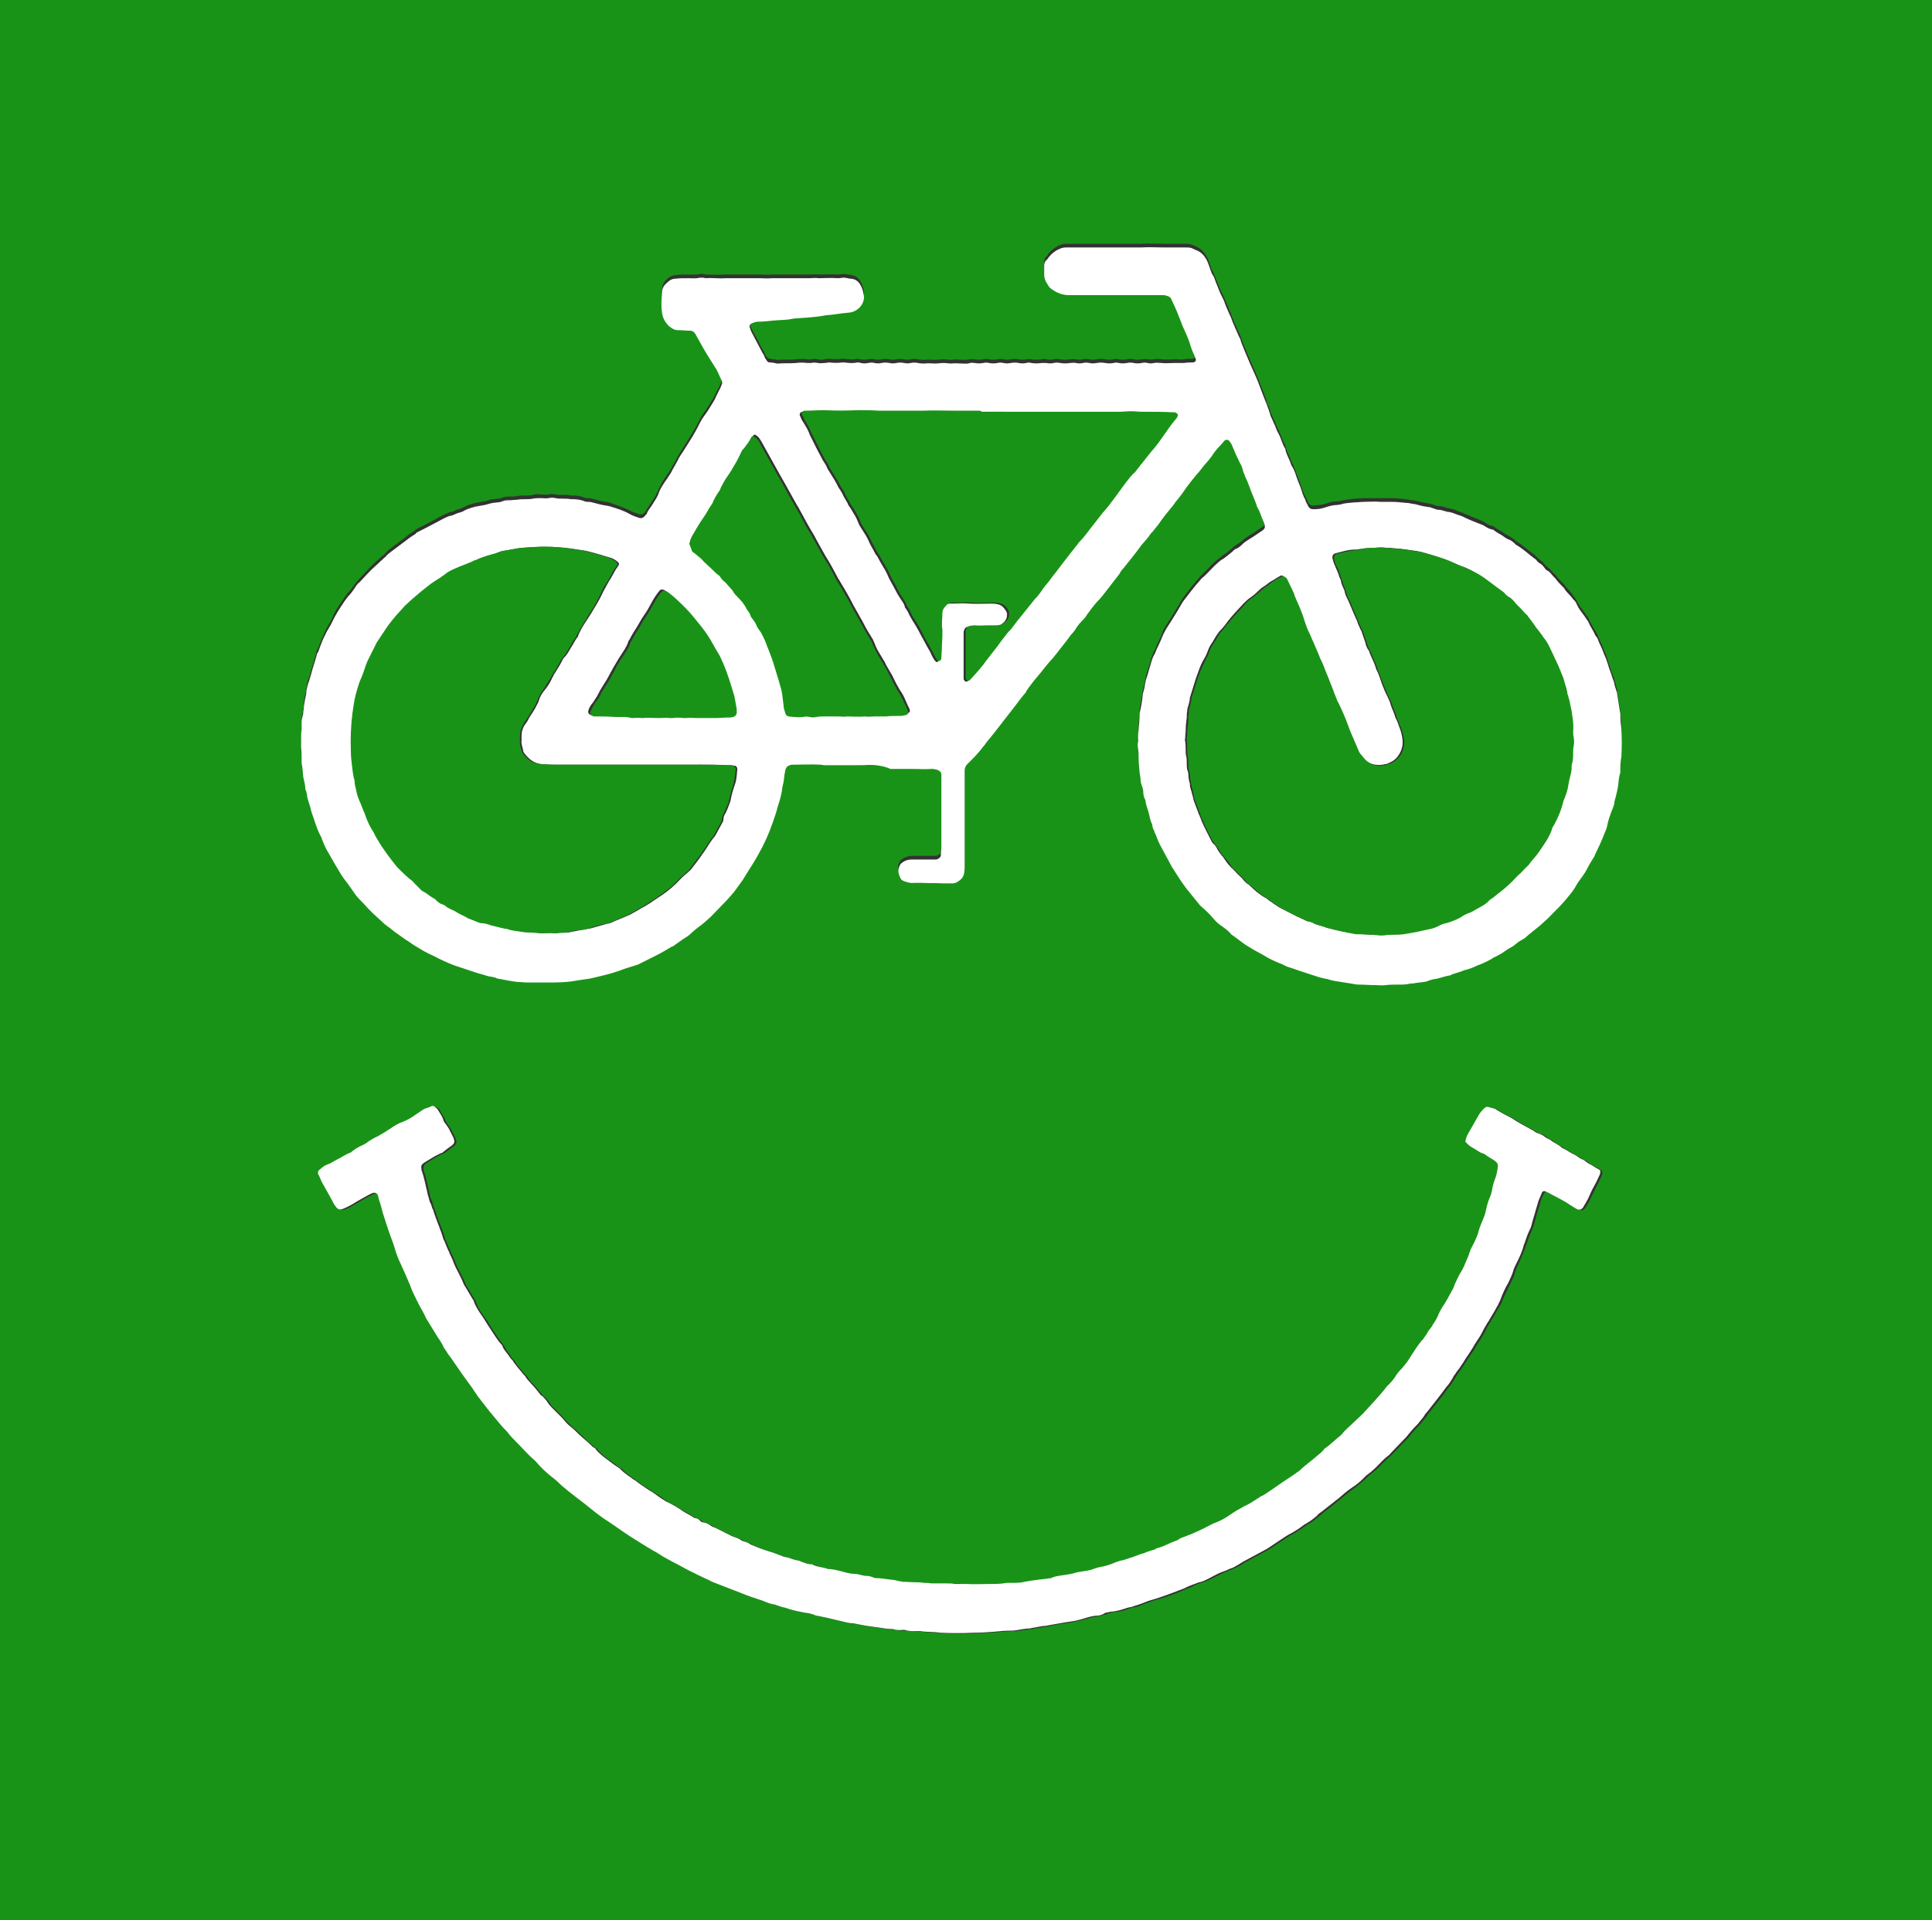 <?xml version="1.0" encoding="utf-8"?>
<!-- Generator: Adobe Illustrator 20.1.0, SVG Export Plug-In . SVG Version: 6.00 Build 0)  -->
<svg version="1.1" id="Layer_1" xmlns="http://www.w3.org/2000/svg" xmlns:xlink="http://www.w3.org/1999/xlink" x="0px" y="0px"
	 viewBox="0 0 364.5 362.3" style="enable-background:new 0 0 364.5 362.3;" xml:space="preserve">
<rect x="0" y="0" width="364.5" height="362.3" fill="#333333" stroke="none"/>
<style type="text/css">
	.st0{fill:#199317;}
	.st1{fill:#FFFFFF;}
</style>
<g>
	<path class="st0" d="M0,362.3C0,241.5,0,120.8,0,0c121.5,0,243,0,364.5,0c0,120.8,0,241.5,0,362.3C243,362.3,121.5,362.3,0,362.3z
		 M162.7,144.4c1.8,0,3.5,0,5.3,0c1.4,0,2.8,0,4.2,0c1.2,0,2.4,0.1,3.6,0c0.4,0,0.7,0,1.1,0.2c0.4,0.2,0.7,0.4,0.7,0.9
		c0,0.5,0,0.9,0,1.4c0,2.1,0,4.1,0,6.2c0,0.2,0,0.4,0,0.6c0,1.4,0,2.7,0,4.1c0,0.5,0,0.9,0,1.4c0,0.5,0,1-0.1,1.5
		c0,0.2-0.1,0.4-0.3,0.5c-0.2,0.2-0.4,0.3-0.7,0.3c-0.4,0-0.8,0-1.2,0c-1.1,0-2.2,0-3.3,0c-0.7,0-1.3,0.3-1.8,0.6
		c-0.1,0.1-0.3,0.2-0.4,0.4c-0.3,0.5-0.5,1.1-0.2,1.8c0.1,0.3,0.3,0.6,0.4,0.9c0.1,0.2,0.4,0.4,0.6,0.4c0.6,0.2,1.2,0.3,1.8,0.3
		c0.5,0,1-0.1,1.5,0c1.3,0,2.6,0,3.9,0.1c0.6,0,1.2,0,1.7,0c0.4,0,0.7-0.1,1-0.2c0.7-0.4,1.3-0.9,1.4-1.8c0.1-0.6,0.1-1.1,0.1-1.7
		c0-1.6,0-3.2,0-4.9c0-0.9,0-1.7,0-2.6c0-1.3,0-2.7,0-4c0-1.3,0-2.6,0-3.9c0-0.7,0-1.4,0-2.2c0-0.5,0.2-0.8,0.5-1.2
		c0.1-0.1,0.3-0.3,0.4-0.4c0.9-0.9,1.7-1.8,2.5-2.8c0.2-0.3,0.4-0.6,0.7-0.9c1.1-1.2,2.1-2.6,3.1-3.9c0.7-0.9,1.4-1.8,2.1-2.7
		c0.7-0.9,1.4-1.9,2.2-2.8c0.1-0.1,0.2-0.2,0.2-0.4c0.2-0.2,0.3-0.5,0.5-0.7c0.5-0.6,1-1.2,1.5-1.9c0.8-1,1.5-1.9,2.3-2.8
		c0.4-0.5,0.8-0.9,1.2-1.4c0.4-0.6,0.9-1.2,1.4-1.8c0.6-0.8,1.1-1.7,1.9-2.4c0.1-0.1,0.2-0.3,0.3-0.4c0.4-0.6,0.9-1.2,1.4-1.8
		c0.3-0.3,0.6-0.7,0.8-1c0.8-1.1,1.6-2.2,2.6-3.2c0.2-0.2,0.3-0.4,0.5-0.6c1-1.3,2.1-2.7,3.1-4c0.2-0.3,0.5-0.7,0.7-1
		c1.1-1.3,2.2-2.7,3.2-4.1c0.1-0.1,0.2-0.3,0.3-0.4c0.5-0.7,1.2-1.3,1.7-2.1c0.1-0.1,0.2-0.2,0.3-0.3c0.4-0.5,0.9-1,1.2-1.5
		c0.9-1.2,1.8-2.3,2.7-3.5c0.7-0.8,1.3-1.6,1.9-2.5c0.8-1.2,1.7-2.3,2.6-3.4c0.4-0.5,0.8-1.1,1.3-1.6c0.6-0.7,1.2-1.3,1.7-2.1
		c0.3-0.4,0.6-0.9,1-1.3c0.1-0.1,0.2-0.2,0.3-0.3c0.3-0.3,0.5-0.6,0.8-0.9c0.1-0.1,0.2-0.2,0.2-0.2c0.2-0.2,0.6-0.2,0.8,0.1
		c0.2,0.3,0.4,0.7,0.6,1c0.4,1.1,0.9,2.1,1.4,3.1c0.2,0.5,0.4,1,0.6,1.5c0.1,0.4,0.2,0.8,0.4,1.1c0.3,0.6,0.6,1.2,0.8,1.9
		c0.4,1.2,1,2.4,1.4,3.6c0,0.1,0.1,0.2,0.1,0.3c0.5,0.9,0.8,2,1.3,3c0.1,0.1,0.1,0.3,0.1,0.4c0.1,0.4,0,0.8-0.4,1
		c-0.4,0.3-0.8,0.5-1.2,0.8c-0.8,0.6-1.7,1-2.5,1.7c-0.4,0.4-0.9,0.7-1.4,1c-0.2,0.1-0.4,0.3-0.6,0.5c-0.6,0.5-1.1,1-1.8,1.4
		c-0.5,0.4-1,0.8-1.5,1.2c-0.8,0.7-1.5,1.6-2.3,2.3c-0.1,0.1-0.2,0.3-0.4,0.4c-1.2,1.3-2.2,2.7-3.3,4.1c-0.1,0.1-0.2,0.3-0.3,0.5
		c-0.2,0.4-0.5,0.8-0.7,1.2c-0.4,0.7-0.9,1.4-1.3,2.1c-0.3,0.5-0.6,0.9-0.9,1.4c-0.3,0.5-0.6,0.9-0.7,1.4c-0.4,1.1-1,2.1-1.4,3.2
		c-0.4,0.6-0.6,1.3-0.8,2c-0.2,0.6-0.3,1.1-0.5,1.7c-0.2,0.6-0.4,1.1-0.5,1.7c-0.1,0.6-0.2,1.3-0.4,1.9c0,0.1-0.1,0.3-0.1,0.4
		c-0.2,1.2-0.4,2.4-0.6,3.6c0,1.1-0.2,2.1-0.2,3.2c0,0.7,0,1.4-0.1,2.2c-0.3,0.7,0.1,1.4,0.1,2.1c0,0.1,0,0.3,0,0.4
		c0,1.1,0.1,2.2,0.2,3.3c0.1,0.6,0.2,1.1,0.2,1.7c0,0.2,0.1,0.5,0.2,0.7c0.1,0.4,0.3,0.9,0.3,1.4c0,0.4,0.1,0.7,0.2,1
		c0.1,0.2,0.1,0.3,0.2,0.5c0.1,0.7,0.4,1.5,0.6,2.2c0.2,0.8,0.4,1.5,0.7,2.3c0,0,0,0.1,0,0.1c0.1,0.4,0.3,0.8,0.4,1.2
		c0.1,0.2,0.2,0.3,0.2,0.5c0.3,0.8,0.6,1.5,1,2.3c0.6,1.3,1.4,2.6,2.1,3.9c0.1,0.1,0.1,0.2,0.2,0.3c1.1,1.5,2,3.1,3.2,4.6
		c0.6,0.7,1.1,1.4,1.7,2.1c0.2,0.3,0.4,0.5,0.7,0.7c0.7,0.6,1.3,1.2,1.9,1.9c0.5,0.5,1,1,1.6,1.5c0.6,0.5,1.3,0.9,1.8,1.5
		c0.1,0.1,0.2,0.2,0.2,0.2c0.9,0.6,1.7,1.3,2.6,1.9c0.7,0.5,1.4,0.9,2.2,1.3c0.4,0.2,0.8,0.4,1.1,0.6c0.8,0.6,1.7,1,2.7,1.4
		c0.3,0.1,0.7,0.3,1,0.4c0.4,0.2,0.7,0.4,1.1,0.5c1,0.3,2,0.6,3,1c0.3,0.1,0.6,0.2,0.9,0.3c1,0.3,2,0.7,3.1,0.9
		c0.3,0,0.6,0.1,0.8,0.2c0.7,0.2,1.4,0.3,2.1,0.4c0.6,0.1,1.3,0.1,1.9,0.3c0.5,0.1,1,0.1,1.5,0.2c1,0,2.1,0.1,3.1,0.1
		c0.6,0,1.3,0,1.9,0c0.8-0.1,1.7-0.1,2.5-0.1c0.8,0,1.5,0,2.2-0.2c0.1,0,0.3,0,0.4,0c0.9-0.2,1.8-0.2,2.7-0.4
		c0.4-0.1,0.8-0.3,1.2-0.4c1-0.2,2-0.5,2.9-0.7c0.1,0,0.3-0.1,0.4-0.1c0.8-0.4,1.7-0.5,2.5-0.9c0.9-0.2,1.7-0.6,2.5-0.9
		c0.3-0.1,0.5-0.2,0.8-0.3c0.8-0.3,1.6-0.7,2.3-1.2c0.1-0.1,0.3-0.1,0.4-0.2c0.6-0.3,1.1-0.6,1.7-1c0.4-0.3,0.9-0.5,1.3-0.8
		c0.5-0.2,0.8-0.6,1.2-0.9c0.4-0.3,0.9-0.4,1.3-0.8c0.9-0.8,1.9-1.6,2.8-2.3c0.4-0.3,0.8-0.7,1.2-1.1c0.4-0.4,0.8-0.9,1.3-1.3
		c1.3-1.2,2.5-2.6,3.6-4c0.2-0.3,0.4-0.6,0.6-0.9c0.4-0.7,0.9-1.4,1.4-2.1c0.3-0.4,0.6-0.8,0.8-1.3c0.4-0.8,0.9-1.6,1.4-2.4
		c0.1-0.1,0.2-0.3,0.2-0.5c0.6-1.2,1.2-2.5,1.7-3.8c0.2-0.5,0.4-0.9,0.5-1.4c0.2-1.1,0.6-2.1,1-3.2c0.2-0.5,0.3-1,0.4-1.5
		c0-0.2,0.1-0.5,0.2-0.7c0.3-0.8,0.4-1.6,0.5-2.4c0.1-0.7,0.2-1.4,0.3-2c0.1-0.2,0.1-0.4,0.1-0.6c0-0.9,0-1.8,0.2-2.7
		c0-0.1,0-0.1,0-0.2c0.1-1.7,0.1-3.3,0-5c0-0.9-0.2-1.7-0.2-2.6c0-0.1,0-0.2,0-0.3c-0.2-1.2-0.5-2.5-0.6-3.7c0-0.2-0.1-0.4-0.1-0.5
		c-0.2-0.6-0.3-1.2-0.5-1.8c-0.1-0.3-0.2-0.6-0.3-0.8c-0.3-0.8-0.6-1.6-0.8-2.4c-0.2-0.7-0.4-1.3-0.7-1.9c-0.1-0.2-0.1-0.3-0.2-0.5
		c-0.3-0.9-0.8-1.7-1.1-2.6c0-0.1-0.1-0.1-0.1-0.2c-0.2-0.3-0.3-0.6-0.5-0.8c-0.4-0.8-0.9-1.5-1.2-2.3c0,0,0-0.1-0.1-0.1
		c-0.4-0.6-0.8-1.1-1.2-1.7c-0.3-0.3-0.5-0.7-0.7-1.1c-0.2-0.4-0.4-0.8-0.8-1.2c-0.4-0.8-1.2-1.3-1.7-2.1c-0.6-0.6-1.2-1.2-1.7-1.9
		c-0.6-0.4-0.9-1.1-1.6-1.5c-0.1-0.1-0.2-0.2-0.3-0.3c-0.3-0.4-0.6-0.7-1-1c-0.2-0.1-0.3-0.3-0.5-0.4c-0.2-0.2-0.3-0.4-0.5-0.5
		c-1.2-0.9-2.3-1.9-3.5-2.6c-0.1-0.1-0.2-0.2-0.3-0.3c-0.4-0.3-0.8-0.6-1.3-0.8c-0.2-0.1-0.3-0.2-0.5-0.3c-0.6-0.5-1.4-0.8-2-1.3
		c-0.1-0.1-0.3-0.2-0.5-0.2c-0.4-0.1-0.7-0.2-1.1-0.5c-0.1-0.1-0.3-0.2-0.5-0.3c-1.2-0.6-2.5-1-3.8-1.6c-0.2-0.1-0.3-0.1-0.5-0.2
		c-0.2-0.1-0.4-0.1-0.6-0.2c-0.5-0.3-1.1-0.4-1.6-0.5c-0.2,0-0.4-0.1-0.5-0.1c-0.4-0.2-0.9-0.3-1.4-0.3c-0.5,0-0.9-0.3-1.4-0.4
		c-0.1,0-0.3,0-0.4-0.1c-0.7-0.1-1.3-0.2-2-0.4c-0.3-0.1-0.6-0.1-1-0.2c-0.4,0-0.9-0.1-1.3-0.2c-1-0.1-1.9-0.2-2.9-0.2
		c-0.7,0-1.4,0-2,0c-1,0-2,0-3,0c-0.6,0-1.2,0.1-1.8,0.1c-0.9,0.1-1.8,0.2-2.7,0.4c-0.2,0.1-0.5,0.1-0.7,0.1c-0.7,0-1.4,0.2-2,0.4
		c-0.8,0.3-1.6,0.3-2.4,0.4c-0.5,0-0.8-0.2-1-0.6c-0.1-0.3-0.2-0.5-0.4-0.8c-0.1-0.3-0.3-0.6-0.4-0.9c-0.1-0.3-0.3-0.5-0.3-0.8
		c-0.3-0.7-0.5-1.5-0.8-2.2c-0.4-0.9-0.7-2-1.2-2.9c0-0.1-0.1-0.1-0.1-0.2c-0.3-1-0.9-1.9-1.1-2.9c0,0,0-0.1,0-0.1
		c-0.6-0.9-0.8-1.9-1.3-2.9c-0.3-0.5-0.5-1.1-0.7-1.6c-0.1-0.1-0.1-0.3-0.2-0.4c-0.2-0.4-0.3-0.7-0.5-1.1c-0.2-0.4-0.2-0.8-0.4-1.2
		c0,0,0-0.1,0-0.1c-0.3-0.4-0.4-0.8-0.5-1.3c-0.4-1-0.8-2.1-1.2-3.1c-0.5-1.4-1.1-2.6-1.7-4c-0.4-0.9-0.7-1.7-1.1-2.6
		c-0.3-0.8-0.7-1.6-0.9-2.4c-0.1-0.2-0.2-0.4-0.3-0.6c-0.5-1.2-1.1-2.3-1.5-3.6c0-0.1-0.1-0.3-0.2-0.4c-0.3-0.9-0.8-1.8-1.1-2.7
		c-0.1-0.2-0.2-0.4-0.3-0.6c-0.5-0.9-0.8-1.9-1.2-2.8c-0.2-0.5-0.4-0.9-0.6-1.4c-0.2-0.3-0.3-0.6-0.4-0.9c-0.2-0.5-0.3-1-0.5-1.4
		c-0.5-1.1-1.3-2.1-2.5-2.5c-0.1,0-0.1-0.1-0.2-0.1c-0.4-0.2-0.9-0.3-1.4-0.3c-1.4,0-2.7,0-4.1,0c-1.5,0-3-0.1-4.5,0
		c-0.2,0-0.4,0-0.5,0c-1.4,0-2.7,0-4.1,0c-0.9,0-1.8,0-2.7,0c-1.4,0-2.8,0-4.2,0c-0.9,0-1.7,0-2.6,0c-0.7,0-1.4,0.3-2,0.7
		c-0.6,0.4-1.2,0.9-1.5,1.5c-0.1,0.1-0.2,0.2-0.3,0.3c-0.2,0.3-0.3,0.6-0.3,0.9c0,0.5,0,1.1,0,1.6c0,0.5,0.1,0.9,0.3,1.4
		c0.2,0.4,0.4,0.7,0.6,1c0.1,0.1,0.2,0.2,0.3,0.3c1,0.8,2.1,1.3,3.5,1.3c1.6,0,3.2,0,4.7,0c4.1,0,8.1,0,12.2,0c0.3,0,0.6,0,0.9,0
		c0.3,0,0.6,0.1,0.9,0.2c0.2,0.1,0.4,0.2,0.5,0.4c0.1,0.1,0.2,0.2,0.2,0.4c0.4,0.8,0.7,1.6,1.1,2.5c0.3,0.8,0.6,1.6,0.9,2.3
		c0.6,1.3,1.2,2.6,1.6,4c0,0.1,0.1,0.2,0.1,0.3c0.2,0.6,0.5,1.1,0.7,1.7c0.2,0.6,0,0.9-0.6,0.9c-0.5,0-1,0-1.5,0.1
		c-0.3,0-0.6,0.1-1,0c-0.3,0-0.6,0-1,0c-0.7,0-1.4,0.1-2.2,0c-0.5-0.1-1-0.1-1.5,0c-0.4,0-0.8,0.1-1.2,0c-0.4-0.1-0.7,0-1.1,0
		c-0.5,0.1-1,0.1-1.5,0c-0.4-0.1-0.9-0.1-1.3,0c-0.5,0.1-1,0.1-1.5,0c-0.3-0.1-0.6-0.1-1,0c-0.5,0.1-1.1,0.1-1.6,0
		c-0.5-0.1-1.1-0.1-1.6,0c-0.5,0.1-0.9,0.1-1.4,0c-0.4-0.1-0.8-0.1-1.2,0c-0.4,0.1-0.9,0.1-1.3,0c-0.4-0.1-0.7,0-1.1,0
		c-0.6,0.1-1.3,0.1-1.9,0c-0.4-0.1-0.8-0.1-1.2,0c-0.5,0.1-0.9,0.1-1.4,0c-0.3-0.1-0.6-0.1-0.9,0c-0.6,0.1-1.3,0.1-1.9,0
		c-0.3-0.1-0.6,0-1,0c-0.5,0.1-0.9,0.1-1.4,0c-0.5-0.1-1-0.1-1.5,0c-0.5,0.1-0.9,0.1-1.4,0c-0.4-0.1-0.7-0.1-1.1,0
		c-0.5,0.1-1.1,0.1-1.6,0c-0.4-0.1-0.7-0.1-1.1,0c-0.5,0.1-1.1,0.1-1.6,0c-0.3,0-0.6-0.1-0.9,0c-0.5,0.1-1.1,0.1-1.6,0.1
		c-0.6-0.1-1.3-0.1-1.9,0c-0.5,0-1-0.1-1.5-0.1c-0.5,0-1.1,0.1-1.6,0.1c-0.6,0-1.3-0.1-1.9,0c-0.4,0-0.9,0-1.3-0.1
		c-0.5-0.1-0.9-0.1-1.4,0c-0.4,0.1-0.8,0.1-1.2,0c-0.5-0.1-1-0.1-1.5,0c-0.4,0.1-0.9,0.1-1.3,0c-0.5-0.1-1-0.1-1.5,0
		c-0.4,0.1-0.9,0.1-1.3,0c-0.4-0.1-0.8-0.1-1.2,0c-0.5,0.1-0.9,0.1-1.4,0c-0.2,0-0.5-0.1-0.7-0.1c-0.8,0.2-1.6,0.1-2.4,0
		c-0.1,0-0.3,0-0.4,0c-0.8,0.1-1.6,0.1-2.4,0c-0.3,0-0.6,0-0.9,0.1c-0.4,0.1-0.9,0.1-1.3,0c-0.4-0.1-0.9-0.1-1.3,0
		c-0.2,0-0.5,0.1-0.7,0c-0.7-0.1-1.4-0.1-2.1,0c-1.1,0.1-2.2,0-3.3,0.1c-0.1,0-0.2,0-0.3,0c-0.4-0.1-0.9-0.1-1.3-0.2
		c-0.2,0-0.4-0.1-0.6-0.3c-0.2-0.2-0.3-0.4-0.4-0.6c-0.1-0.2-0.1-0.3-0.2-0.5c-0.6-0.8-0.9-1.8-1.4-2.6c-0.4-0.6-0.7-1.3-1-1.9
		c-0.1-0.2-0.2-0.4-0.2-0.6c-0.1-0.4,0.1-0.7,0.4-0.9c0.4-0.1,0.8-0.2,1.2-0.3c0.9-0.1,1.8-0.1,2.7-0.2c1-0.1,1.9-0.2,2.9-0.2
		c0.2,0,0.4-0.1,0.6-0.1c0.2,0,0.4-0.1,0.6-0.1c1.6-0.2,3.1-0.3,4.7-0.4c0.2,0,0.4-0.1,0.6-0.1c0.2,0,0.4-0.1,0.6-0.1
		c1.4-0.1,2.9-0.3,4.3-0.5c1.6-0.2,2.9-1.5,2.9-3.1c0-0.6-0.2-1.1-0.4-1.6c-0.4-0.9-1-1.6-2-1.7c-0.5-0.1-0.9-0.2-1.4-0.2
		c-0.4,0-0.7,0.1-1.1,0.1c0,0-0.1,0-0.1,0c-1.1-0.1-2.3,0-3.4,0c-0.1,0-0.1,0-0.2,0c-0.5-0.1-1.1,0-1.6,0c-0.4,0-0.7,0-1.1,0
		c-0.4,0-0.8,0-1.2,0c-1.3,0-2.7,0-4,0c-0.3,0-0.6,0-0.9,0c-0.7,0.1-1.4,0-2.2,0c-0.3,0-0.6,0-1,0c-1.3,0-2.7,0-4,0
		c-0.2,0-0.4,0-0.6,0c-0.3,0-0.6,0-0.9,0c-1.2,0.1-2.4,0-3.7,0c-0.2,0-0.4-0.1-0.6-0.1c-0.2,0-0.4-0.1-0.6,0
		c-0.7,0.2-1.4,0.1-2.1,0.1c-0.8,0-1.7,0-2.5,0.1c-0.6,0.1-1.1,0.3-1.5,0.7c-0.6,0.5-0.9,1.1-1,1.9c-0.1,1.3-0.1,2.5,0,3.8
		c0.1,0.8,0.4,1.6,1,2.2c0.2,0.3,0.5,0.5,0.8,0.7c0.3,0.3,0.7,0.4,1.1,0.4c0.8,0.1,1.6,0.2,2.4,0.1c0.4,0,0.7,0.1,0.9,0.5
		c0.1,0.2,0.2,0.4,0.3,0.5c0.7,1.2,1.3,2.3,2,3.5c0.5,0.8,1,1.6,1.5,2.4c0.5,0.8,0.8,1.6,1.2,2.4c0.2,0.3,0.1,0.7,0,1
		c0,0.1-0.1,0.2-0.1,0.3c-0.3,0.6-0.6,1.2-0.9,1.8c-0.2,0.4-0.4,0.7-0.5,1c-0.6,1-1.2,2-1.9,2.9c-0.2,0.3-0.4,0.7-0.6,1
		c-0.6,1.2-1.2,2.3-1.9,3.4c-0.4,0.6-0.8,1.3-1.2,1.9c-0.4,0.7-0.9,1.3-1.2,2c-0.3,0.6-0.6,1.1-0.9,1.6c-0.5,1.1-1.3,2-1.9,3
		c-0.2,0.4-0.4,0.7-0.6,1.1c-0.3,0.7-0.6,1.4-1,2c-0.4,0.7-0.9,1.3-1.3,2c-0.1,0.1-0.2,0.2-0.2,0.4c0,0,0,0.1-0.1,0.1
		c-0.4,0.5-0.7,0.7-1.3,0.5c-0.6-0.2-1.2-0.4-1.7-0.7c-1.2-0.6-2.6-1-3.9-1.5c-0.2-0.1-0.4-0.1-0.6-0.1c-0.8-0.1-1.5-0.3-2.2-0.5
		c-0.3-0.1-0.7-0.2-1.1-0.2c-0.3,0-0.5,0-0.7-0.1c-0.8-0.3-1.5-0.4-2.3-0.4c-0.1,0-0.2,0-0.3,0c-0.5-0.1-1.1-0.2-1.6-0.1
		c-0.4,0-0.9,0-1.3-0.1c-0.4-0.1-0.9-0.1-1.3,0c-0.5,0.1-0.9,0-1.4,0c-0.5-0.1-1.1-0.1-1.6,0.1c-0.4,0.1-0.9,0.1-1.3,0.1
		c-0.5,0-1.1,0-1.6,0.1c-0.5,0.1-1,0.1-1.5,0.1c-0.4,0-0.9,0-1.3,0.2c-0.3,0.1-0.6,0.2-0.9,0.2c-0.3,0-0.6,0.1-0.9,0.1
		c-0.5,0-1,0.3-1.6,0.4c-0.6,0.1-1.1,0.2-1.7,0.3c-0.8,0.2-1.5,0.4-2.2,0.8c-0.2,0.1-0.5,0.2-0.7,0.3c-0.4,0.1-0.8,0.2-1.1,0.4
		c-0.2,0.1-0.4,0.2-0.6,0.2c-0.5,0.1-0.9,0.3-1.3,0.5c-0.6,0.3-1.2,0.6-1.7,0.9c-1,0.5-2,1.1-3.1,1.6c-0.2,0.1-0.3,0.2-0.5,0.3
		c-0.2,0.1-0.3,0.3-0.5,0.4c-0.5,0.3-1,0.6-1.4,1c-0.9,0.7-1.9,1.4-2.8,2.1c-0.4,0.3-0.8,0.6-1.1,1c-0.2,0.3-0.5,0.5-0.8,0.7
		c-0.9,0.8-1.8,1.6-2.6,2.5c-0.5,0.5-0.9,1-1.4,1.5c-0.4,0.4-0.7,0.8-1,1.2c-0.3,0.4-0.6,0.9-1,1.3c-0.4,0.4-0.7,0.8-1,1.3
		c-0.8,1.2-1.7,2.3-2.2,3.7c-0.1,0.2-0.2,0.4-0.3,0.6c-0.4,0.7-0.8,1.3-1.1,2c-0.3,0.7-0.6,1.4-0.9,2.1c-0.2,0.5-0.3,1-0.6,1.4
		c-0.1,0.1-0.1,0.3-0.1,0.4c-0.3,1.1-0.7,2.3-1,3.4c-0.1,0.5-0.3,1-0.5,1.6c-0.2,0.5-0.3,1-0.4,1.6c0,0.4-0.1,0.9-0.2,1.3
		c-0.2,0.7-0.3,1.5-0.3,2.2c0,0.3,0,0.5-0.1,0.8c-0.1,0.5-0.2,1-0.3,1.5c0,0.5,0,1,0,1.5c0,0.6,0,1.3-0.1,1.9c0,0.5,0,0.9,0,1.4
		c0,0.9,0,1.9,0.1,2.8c0,0.1,0,0.1,0,0.2c0.2,0.8,0.2,1.6,0.3,2.5c0.1,0.8,0.3,1.5,0.4,2.3c0,0.2,0.1,0.4,0.2,0.6
		c0,0.2,0.1,0.3,0.1,0.5c0.2,1.1,0.6,2.1,0.8,3.1c0.2,0.7,0.4,1.4,0.7,2.1c0.3,0.9,0.6,1.7,1,2.5c0.1,0.3,0.3,0.6,0.4,0.9
		c0.3,0.9,0.7,1.7,1.2,2.5c0.4,0.7,0.8,1.4,1.2,2.1c0.3,0.5,0.6,1,0.9,1.5c0.5,0.7,0.9,1.4,1.4,2c0.4,0.5,0.8,1.1,1.2,1.7
		c0.5,0.8,1.2,1.5,1.8,2.1c0.6,0.6,1.2,1.2,1.8,1.9c0.8,0.8,1.6,1.5,2.4,2.2c0.1,0.1,0.2,0.2,0.4,0.3c0.4,0.3,0.9,0.7,1.3,1
		c0.7,0.6,1.3,1.1,2.1,1.5c0.7,0.4,1.3,0.9,2,1.3c0.5,0.3,1,0.6,1.5,0.9c0.9,0.5,1.9,1,2.8,1.4c1.3,0.6,2.5,1.2,3.9,1.6
		c0.9,0.3,1.8,0.6,2.7,0.9c0.2,0.1,0.4,0.1,0.6,0.2c0.6,0.2,1.1,0.3,1.7,0.5c0.6,0.2,1.2,0.2,1.8,0.4c0.2,0.1,0.4,0.1,0.6,0.2
		c1.2,0.1,2.4,0.5,3.6,0.6c0.6,0,1.1,0.1,1.7,0.1c1.3,0,2.6,0,3.9,0c1.7,0,3.4,0,5.1-0.3c1.1-0.2,2.1-0.3,3.2-0.5
		c1.7-0.4,3.5-0.8,5.2-1.4c1-0.4,2-0.7,3-1c0.3-0.1,0.7-0.2,1-0.4c1-0.5,2-1,3-1.5c1-0.5,2-1.1,3-1.7c0.1-0.1,0.2-0.2,0.4-0.2
		c0.6-0.4,1.1-0.8,1.7-1.2c0.5-0.3,1-0.6,1.4-1c0.5-0.4,0.9-0.8,1.4-1.2c0.8-0.6,1.6-1.3,2.4-2c1.1-1,2-2,3-3.1
		c0.6-0.6,1.1-1.3,1.7-2c0.5-0.6,0.9-1.2,1.3-1.8c0.4-0.7,0.9-1.4,1.3-2.1c0.3-0.5,0.7-1,1-1.6c0.5-0.9,1-1.8,1.5-2.7
		c0.5-0.9,0.9-1.9,1.3-2.9c0.2-0.6,0.5-1.3,0.7-1.9c0.3-0.8,0.7-1.7,0.8-2.6c0-0.2,0.1-0.4,0.2-0.6c0.3-1,0.6-2.1,0.7-3.1
		c0-0.2,0-0.4,0.1-0.5c0.2-0.6,0.2-1.3,0.3-1.9c0-0.3,0.1-0.6,0.2-1c0.1-0.4,0.4-0.7,0.8-0.8c0.2-0.1,0.4-0.1,0.6-0.1
		c1.8,0,3.5-0.1,5.3,0c0.4,0,0.7,0.1,1.1,0.1c0.8-0.1,1.7,0,2.5,0C159.9,144.4,161.3,144.4,162.7,144.4z M180,298.9
		C180,298.9,180,298.8,180,298.9c-0.4,0-0.7,0-1.1,0c-0.5,0-0.9,0-1.4,0c-0.5,0-0.9,0-1.4,0c-0.5,0-1,0-1.5-0.1c-0.3,0-0.6,0-1-0.1
		c-0.9,0-1.9-0.1-2.8-0.1c-0.2,0-0.4-0.1-0.6-0.1c-0.6-0.1-1.1-0.2-1.7-0.3c-0.9,0-1.8-0.3-2.8-0.3c-0.2,0-0.5-0.1-0.7-0.2
		c-0.3-0.1-0.6-0.2-0.9-0.2c-0.4,0-0.9-0.1-1.3-0.2c-0.4-0.1-0.8-0.2-1.2-0.2c-0.5,0-0.9-0.1-1.4-0.2c-1-0.3-2.1-0.5-3.2-0.7
		c-0.2,0-0.4-0.1-0.6-0.1c-0.9-0.3-1.9-0.4-2.8-0.8c0,0-0.1,0-0.1,0c-0.7,0-1.3-0.3-1.9-0.5c-0.2-0.1-0.4-0.1-0.6-0.2
		c-0.5-0.1-1-0.2-1.4-0.4c-0.5-0.3-1.1-0.2-1.5-0.4c-0.1,0-0.1-0.1-0.2-0.1c-0.9-0.4-1.9-0.7-2.9-1c-1-0.3-2-0.7-2.9-1.1
		c-0.1,0-0.2-0.1-0.3-0.2c-0.3-0.2-0.6-0.3-1-0.4c-0.2,0-0.4-0.1-0.5-0.2c-0.4-0.3-1-0.5-1.5-0.7c-0.5-0.2-1-0.5-1.5-0.7
		c-0.9-0.3-1.6-0.9-2.5-1.2c-0.1,0-0.2-0.1-0.3-0.2c-0.4-0.3-0.8-0.4-1.3-0.6c-0.2-0.1-0.5-0.2-0.7-0.3c-0.2-0.2-0.5-0.4-0.8-0.5
		c-0.2-0.1-0.3-0.1-0.5-0.2c-0.6-0.4-1.2-0.7-1.9-1.1c-1-0.6-2-1.3-3.1-1.8c-0.2-0.1-0.4-0.2-0.5-0.3c-0.6-0.4-1.2-0.9-1.9-1.3
		c-0.3-0.2-0.5-0.4-0.8-0.5c-0.3-0.2-0.6-0.4-0.9-0.6c-0.6-0.4-1.3-0.8-1.8-1.3c-0.1-0.1-0.3-0.2-0.5-0.3c-0.8-0.6-1.6-1.1-2.3-1.8
		c-0.1-0.2-0.3-0.3-0.5-0.4c-0.8-0.5-1.4-1.1-2.2-1.6c-0.7-0.5-1.4-1.1-2-1.8c-0.1-0.1-0.2-0.2-0.3-0.3c-0.1-0.1-0.2-0.1-0.3-0.2
		c-0.7-0.6-1.4-1.2-2.1-1.9c-0.6-0.5-1.1-1.1-1.7-1.6c-0.5-0.4-1-0.9-1.4-1.3c-0.4-0.4-0.7-0.8-1.1-1.2c-0.5-0.5-1-1.1-1.6-1.6
		c-0.2-0.1-0.3-0.3-0.4-0.5c-0.4-0.6-0.8-1.2-1.4-1.6c-0.1-0.1-0.1-0.2-0.2-0.2c-0.5-0.6-1-1.3-1.6-1.9c-0.4-0.5-0.9-0.9-1.2-1.5
		c-0.1-0.1-0.2-0.2-0.3-0.3c-0.7-0.9-1.6-1.7-2.1-2.7c-0.1-0.1-0.2-0.2-0.3-0.3c-0.2-0.2-0.4-0.4-0.5-0.7c-0.4-0.6-0.9-1.1-1.1-1.7
		c-0.1-0.2-0.2-0.3-0.3-0.4c-0.8-1-1.4-2-2.1-3c-0.4-0.6-0.7-1.3-1.2-1.9c-0.7-1-1.4-1.9-1.8-3.1c0-0.1-0.1-0.3-0.2-0.4
		c-0.4-0.7-0.9-1.5-1.3-2.2c-0.2-0.3-0.4-0.6-0.5-0.9c-0.5-1.3-1.3-2.5-1.8-3.8c-0.2-0.6-0.5-1.2-0.8-1.8c-0.1-0.2-0.1-0.3-0.2-0.5
		c-0.4-0.7-0.6-1.5-1-2.3c-0.1-0.1-0.1-0.3-0.1-0.4c-0.1-0.3-0.2-0.6-0.3-0.9c-0.2-0.4-0.3-0.9-0.5-1.3c-0.3-0.8-0.7-1.7-0.9-2.5
		c-0.1-0.2-0.1-0.3-0.2-0.5c-0.1-0.3-0.2-0.6-0.3-0.9c-0.1-0.4-0.2-0.8-0.4-1.1c-0.1-0.2-0.2-0.5-0.2-0.7c-0.1-0.6-0.3-1.2-0.4-1.8
		c-0.2-0.9-0.4-1.8-0.7-2.6c-0.1-0.2-0.1-0.4-0.1-0.6c0-0.4,0.1-0.7,0.4-0.9c0.1-0.1,0.2-0.1,0.3-0.2c1-0.6,1.9-1.3,3-1.7
		c0.1-0.1,0.3-0.1,0.4-0.2c0.5-0.4,1.1-0.8,1.6-1.2c0.6-0.5,0.6-0.7,0.4-1.4c-0.1-0.2-0.2-0.4-0.3-0.6c-0.2-0.4-0.4-0.8-0.6-1.2
		c-0.2-0.3-0.4-0.6-0.6-0.9c-0.1-0.2-0.3-0.4-0.4-0.6c-0.2-0.8-0.8-1.4-1.1-2.1c-0.1-0.2-0.2-0.3-0.4-0.4c-0.3-0.2-0.5-0.3-0.9-0.2
		c-0.3,0.1-0.5,0.2-0.8,0.3c-0.3,0.1-0.7,0.3-1,0.5c-0.5,0.4-1.1,0.7-1.6,1.1c-0.6,0.4-1.2,0.8-1.9,1c-0.6,0.3-1.2,0.6-1.8,0.9
		c-1.2,0.8-2.4,1.5-3.7,2.2c-0.4,0.2-0.7,0.4-1,0.6c-0.3,0.3-0.7,0.5-1.1,0.7c-0.7,0.4-1.4,0.8-2,1.2c-0.1,0.1-0.2,0.1-0.3,0.2
		c-0.8,0.3-1.5,0.8-2.3,1.2c-0.4,0.2-0.8,0.4-1.1,0.6c-0.4,0.3-0.8,0.4-1.3,0.6c-0.5,0.2-0.8,0.6-1.2,0.9c-0.1,0.1-0.2,0.2-0.2,0.4
		c0,0.2,0,0.4,0.1,0.5c0.3,0.5,0.4,1,0.7,1.5c0.6,1.1,1.2,2.3,1.9,3.4c0.2,0.4,0.5,0.8,0.8,1.3c0.2,0.3,0.6,0.4,1,0.3
		c0.2-0.1,0.5-0.2,0.7-0.3c0.7-0.3,1.3-0.7,2-1.1c1-0.6,1.9-1.1,2.9-1.6c0.1-0.1,0.2-0.1,0.3-0.1c0.4-0.1,0.8,0.1,0.9,0.5
		c0.1,0.3,0.1,0.6,0.2,0.8c0.3,0.8,0.5,1.6,0.7,2.4c0.4,1.6,0.9,3.2,1.6,4.8c0.2,0.6,0.4,1.1,0.6,1.7c0.4,1.1,0.8,2.2,1.2,3.2
		c0.6,1.4,1.2,2.8,1.8,4.1c0.4,0.8,0.7,1.6,1.1,2.5c0.1,0.3,0.2,0.5,0.4,0.8c0.5,0.9,1.1,1.9,1.5,2.9c0,0.1,0.1,0.2,0.2,0.3
		c0.6,1,1.3,2.1,1.9,3.1c0.4,0.7,0.8,1.3,1.2,2c0.2,0.4,0.4,0.7,0.7,1.1c0.3,0.5,0.7,0.9,1,1.4c1.1,1.6,2.2,3.3,3.4,4.8
		c0.4,0.5,0.7,1.1,1.1,1.6c0.2,0.2,0.3,0.5,0.5,0.7c0.1,0.1,0.2,0.3,0.3,0.4c0.8,1,1.5,1.9,2.3,2.9c0.9,1.1,1.7,2.1,2.7,3.1
		c0.5,0.8,1.2,1.4,1.9,2.1c1.1,1.1,2.1,2.2,3.2,3.2c0.1,0.1,0.2,0.2,0.3,0.3c0.9,1.1,1.9,2,3,2.9c0.4,0.3,0.7,0.6,1.1,0.9
		c1.3,1.2,2.7,2.3,4.1,3.4c0.3,0.2,0.5,0.4,0.8,0.6c1.5,1.1,2.9,2.3,4.5,3.4c1.7,1.2,3.4,2.4,5.2,3.5c1,0.6,2,1.3,3.1,1.9
		c0.4,0.2,0.9,0.4,1.2,0.7c0.4,0.3,0.8,0.6,1.3,0.8c0.9,0.5,1.9,1,2.8,1.5c0.9,0.5,1.8,0.9,2.7,1.4c1,0.5,2,0.9,2.9,1.4
		c0.5,0.3,1,0.5,1.6,0.7c1.1,0.4,2.1,0.8,3.1,1.2c1.5,0.6,3.1,1.3,4.6,1.7c0.3,0.1,0.6,0.2,0.9,0.3c0.7,0.3,1.4,0.6,2.2,0.7
		c0.1,0,0.2,0.1,0.3,0.1c0.6,0.3,1.2,0.4,1.7,0.5c0.2,0.1,0.4,0.1,0.6,0.2c1,0.3,1.9,0.5,2.9,0.7c0.7,0.1,1.4,0.2,2.1,0.5
		c0.1,0.1,0.3,0.1,0.4,0.1c0.6,0.1,1.3,0.3,1.9,0.4c1.3,0.3,2.5,0.6,3.8,0.9c0.2,0,0.4,0.1,0.6,0.1c0.7,0,1.3,0.2,1.9,0.3
		c0.4,0.1,0.7,0.1,1.1,0.2c0.7,0.1,1.4,0.2,2.1,0.3c0.8,0.1,1.6,0.3,2.5,0.3c0.3,0,0.5,0,0.7,0.1c0.4,0.1,0.8,0.1,1.2,0.1
		c0.3,0,0.5,0,0.8,0c0.7,0.1,1.4,0.1,2,0.2c0.3,0,0.5,0,0.8,0c1.2,0.2,2.5,0.1,3.8,0.3c2.1,0.1,4.2,0.1,6.3,0c1.3-0.1,2.7-0.1,4-0.2
		c1.1-0.1,2.1-0.2,3.2-0.2c0.1,0,0.2,0,0.3,0c1-0.1,2.1-0.3,3.1-0.4c0.1,0,0.3,0,0.4-0.1c0.9-0.1,1.8-0.3,2.7-0.4
		c0.1,0,0.3-0.1,0.4-0.1c1.4-0.3,2.8-0.5,4.1-0.7c1-0.2,2-0.4,3-0.7c0.6-0.2,1.1-0.3,1.7-0.4c0.6-0.1,1.1-0.2,1.7-0.4
		c0.2-0.1,0.3-0.1,0.5-0.2c0.4-0.1,0.8-0.2,1.2-0.2c0.9-0.1,1.8-0.3,2.7-0.7c0.3-0.1,0.6-0.2,0.9-0.2c0.5-0.1,1-0.2,1.5-0.5
		c0.3-0.1,0.5-0.2,0.8-0.3c0.7-0.2,1.4-0.5,2.1-0.7c1.9-0.5,3.7-1.2,5.5-2c0.5-0.2,1.1-0.4,1.6-0.7c0.4-0.2,0.7-0.3,1.1-0.4
		c0.6-0.2,1.2-0.4,1.8-0.7c0.8-0.4,1.6-0.8,2.4-1.2c0.6-0.2,1.1-0.5,1.7-0.7c0.4-0.2,0.7-0.3,1.1-0.5c0.6-0.3,1.1-0.7,1.7-1
		c1.3-0.7,2.6-1.4,3.9-2.1c0.2-0.1,0.3-0.2,0.5-0.3c1.1-0.7,2.2-1.5,3.3-2.2c0.1-0.1,0.3-0.2,0.5-0.3c0.8-0.4,1.5-0.9,2.3-1.4
		c0.4-0.3,0.7-0.6,1.2-0.8c0.7-0.4,1.3-0.9,1.9-1.4c0.3-0.2,0.6-0.5,0.8-0.7c1.1-0.8,2.2-1.7,3.3-2.6c0.8-0.7,1.7-1.4,2.5-2
		c0.7-0.5,1.4-1.1,2.1-1.7c0.2-0.2,0.4-0.4,0.6-0.6c0.7-0.5,1.3-1.1,1.9-1.6c0.7-0.7,1.4-1.5,2.2-2.1c0.2-0.2,0.4-0.4,0.5-0.5
		c0.9-0.9,1.7-1.8,2.6-2.7c0.1-0.1,0.2-0.2,0.3-0.3c0.7-0.9,1.4-1.7,2.2-2.5c0.4-0.5,0.9-1,1.2-1.5c0.2-0.2,0.3-0.5,0.5-0.7
		c1.2-1.5,2.4-2.9,3.4-4.4c0.1-0.1,0.2-0.3,0.3-0.4c0.5-0.5,0.8-1.1,1.2-1.7c0.2-0.3,0.3-0.5,0.5-0.8c0.3-0.5,0.7-0.9,1-1.4
		c0.3-0.5,0.6-1,0.9-1.4c0.5-0.8,1.1-1.5,1.5-2.3c0.3-0.5,0.6-1,1-1.6c0.4-0.6,0.7-1.1,1-1.8c0.2-0.4,0.4-0.8,0.7-1.2
		c0.2-0.3,0.3-0.6,0.5-0.8c0.5-0.9,1-1.8,1.5-2.6c0.2-0.3,0.3-0.6,0.4-0.9c0.5-1.1,1-2.2,1.5-3.2c0.4-0.7,0.7-1.4,0.9-2.2
		c0.1-0.4,0.3-0.8,0.5-1.2c0.5-1.2,1.1-2.4,1.5-3.7c0-0.1,0.1-0.1,0.1-0.2c0.3-0.8,0.5-1.6,0.9-2.4c0.2-0.4,0.4-0.9,0.5-1.3
		c0.2-0.8,0.5-1.7,0.7-2.5c0.2-0.7,0.4-1.3,0.6-2c0.1-0.5,0.4-0.9,0.6-1.4c0.1-0.2,0.4-0.4,0.6-0.3c0.2,0.1,0.5,0.1,0.7,0.3
		c0.4,0.3,0.7,0.4,1.1,0.6c0.7,0.4,1.5,0.8,2.2,1.2c0.7,0.4,1.3,0.8,1.9,1.2c0.5,0.3,1,0.2,1.3-0.3c0.4-0.6,0.8-1.3,1.1-2
		c0.5-0.9,0.9-1.9,1.4-2.8c0.2-0.4,0.4-0.8,0.6-1.3c0.1-0.1,0.1-0.3,0.1-0.4c0-0.2,0-0.4-0.2-0.6c-0.6-0.3-1.1-0.7-1.7-1
		c-0.3-0.1-0.6-0.3-0.8-0.5c-0.2-0.2-0.4-0.3-0.6-0.4c-0.3-0.1-0.6-0.3-0.9-0.5c-0.3-0.2-0.6-0.3-0.8-0.5c-0.3-0.1-0.5-0.3-0.8-0.4
		c-0.3-0.2-0.6-0.3-0.8-0.5c-0.2-0.1-0.4-0.2-0.6-0.3c-0.7-0.6-1.6-0.8-2.2-1.5c-0.1,0-0.1-0.1-0.2-0.1c-0.5-0.2-0.9-0.5-1.3-0.8
		c-0.2-0.1-0.4-0.3-0.7-0.3c-0.3-0.1-0.5-0.2-0.8-0.4c-0.2-0.1-0.4-0.2-0.5-0.3c-1.2-0.7-2.5-1.3-3.6-2.1c-0.1,0-0.1-0.1-0.2-0.1
		c-1-0.5-2-1-2.9-1.6c-0.1-0.1-0.3-0.1-0.4-0.2c-0.4-0.1-0.8-0.2-1.1-0.3c-0.2-0.1-0.4,0-0.6,0.1c-0.5,0.4-0.9,0.9-1.2,1.4
		c-0.5,0.9-1.1,1.9-1.6,2.8c-0.2,0.4-0.5,0.9-0.7,1.3c-0.1,0.2-0.1,0.5-0.2,0.7c0,0.1,0,0.3,0.1,0.4c0.3,0.3,0.7,0.7,1.1,0.9
		c0.7,0.4,1.4,1,2.2,1.2c0.1,0,0.1,0,0.2,0.1c0.5,0.4,1.2,0.7,1.7,1.1c0.2,0.1,0.4,0.3,0.6,0.5c0.2,0.2,0.3,0.5,0.2,0.8
		c-0.1,0.6-0.2,1.3-0.4,1.9c-0.3,0.8-0.6,1.6-0.7,2.5c-0.1,0.5-0.2,0.9-0.4,1.3c-0.4,0.9-0.6,1.8-0.8,2.7c-0.1,0.5-0.3,1-0.5,1.5
		c-0.3,0.7-0.6,1.4-0.8,2.1c-0.1,0.4-0.3,0.8-0.4,1.2c-0.4,0.8-0.8,1.5-1.1,2.3c-0.1,0.3-0.3,0.5-0.3,0.8c-0.1,0.5-0.4,1-0.6,1.5
		c-0.1,0.2-0.2,0.3-0.2,0.5c-0.2,0.8-0.7,1.4-1.1,2.1c-0.4,0.6-0.7,1.3-0.9,1.9c-0.1,0.4-0.3,0.7-0.5,1.1c-0.6,1-1.2,2.1-1.8,3.1
		c-0.2,0.4-0.5,0.7-0.6,1.1c-0.3,0.8-0.7,1.5-1.2,2.2c-0.2,0.5-0.6,0.9-0.9,1.3c-0.3,0.5-0.6,1-0.9,1.4c-0.1,0.1-0.2,0.2-0.3,0.3
		c-0.9,1-1.5,2.1-2.2,3.2c-0.4,0.7-0.9,1.3-1.4,1.9c-0.5,0.6-1,1.2-1.5,1.9c-0.3,0.5-0.6,1-1.1,1.3c-0.1,0.1-0.2,0.3-0.4,0.4
		c-0.8,0.9-1.5,1.8-2.3,2.7c-0.7,0.8-1.5,1.6-2.2,2.4c-0.6,0.6-1.2,1.2-1.8,1.7c-0.7,0.7-1.5,1.3-2.1,2.1c-0.1,0.1-0.2,0.2-0.3,0.3
		c-0.9,0.7-1.7,1.5-2.6,2.2c-0.2,0.1-0.3,0.3-0.5,0.4c-0.4,0.5-0.9,0.9-1.4,1.3c-1.1,0.9-2.2,1.7-3.2,2.7c-0.2,0.2-0.5,0.3-0.7,0.5
		c-1.1,0.8-2.3,1.5-3.4,2.3c-1,0.7-1.9,1.4-3,2c-0.1,0.1-0.2,0.2-0.4,0.2c-0.9,0.6-1.8,1.3-2.9,1.7c-0.2,0.1-0.3,0.2-0.5,0.3
		c-0.8,0.5-1.5,0.9-2.3,1.4c-1,0.6-2,1.2-3.1,1.6c-0.2,0.1-0.4,0.2-0.6,0.3c-1.5,0.8-3,1.5-4.6,2.1c-0.5,0.2-1.1,0.4-1.5,0.7
		c-0.1,0.1-0.3,0.2-0.5,0.2c-1.1,0.4-2.1,1-3.2,1.3c-0.2,0-0.3,0.1-0.5,0.2c-0.2,0.1-0.3,0.1-0.5,0.2c-0.6,0.2-1.2,0.3-1.7,0.6
		c-0.2,0.1-0.5,0.2-0.7,0.2c-0.4,0.1-0.9,0.3-1.3,0.5c-0.8,0.3-1.5,0.6-2.4,0.7c-0.3,0.1-0.6,0.1-0.9,0.3c-1.1,0.4-2.2,0.8-3.4,1
		c-0.2,0-0.4,0.1-0.6,0.2c-0.7,0.2-1.4,0.3-2.1,0.5c-0.6,0.1-1.3,0.2-1.9,0.4c-0.3,0.1-0.7,0.2-1,0.2c-1,0.1-2,0.2-3,0.6
		c-0.1,0-0.2,0-0.3,0.1c-1.3,0.2-2.6,0.3-3.8,0.5c-0.4,0-0.7,0.1-1.1,0.2c-0.8,0.2-1.6,0.2-2.5,0.2c-0.3,0-0.6,0-0.9,0
		c-1,0.1-2.1,0.2-3.1,0.2c-1.5,0-3,0.2-4.5,0c-0.2,0-0.4,0-0.6,0C181.2,298.8,180.6,298.8,180,298.9z"/>
	<path class="st1" d="M162.7,144.4c-1.4,0-2.8,0-4.2,0c-0.8,0-1.7,0-2.5,0c-0.4,0-0.7,0-1.1-0.1c-1.8-0.1-3.5,0-5.3,0
		c-0.2,0-0.4,0-0.6,0.1c-0.4,0.1-0.7,0.4-0.8,0.8c-0.1,0.3-0.1,0.6-0.2,1c-0.1,0.6-0.1,1.3-0.3,1.9c0,0.2-0.1,0.4-0.1,0.5
		c-0.1,1.1-0.4,2.1-0.7,3.1c-0.1,0.2-0.1,0.4-0.2,0.6c-0.2,0.9-0.5,1.7-0.8,2.6c-0.2,0.6-0.5,1.3-0.7,1.9c-0.4,1-0.8,1.9-1.3,2.9
		c-0.5,0.9-1,1.9-1.5,2.7c-0.3,0.5-0.6,1-1,1.6c-0.4,0.7-0.9,1.4-1.3,2.1c-0.4,0.6-0.9,1.2-1.3,1.8c-0.5,0.7-1.1,1.3-1.7,2
		c-1,1-2,2.1-3,3.1c-0.8,0.7-1.5,1.4-2.4,2c-0.5,0.4-1,0.8-1.4,1.2c-0.4,0.4-0.9,0.7-1.4,1c-0.6,0.4-1.1,0.8-1.7,1.2
		c-0.1,0.1-0.2,0.2-0.4,0.2c-1,0.6-2,1.2-3,1.7c-1,0.5-2,1-3,1.5c-0.3,0.2-0.7,0.3-1,0.4c-1,0.3-2,0.6-3,1c-1.7,0.6-3.5,1-5.2,1.4
		c-1,0.2-2.1,0.3-3.2,0.5c-1.7,0.3-3.4,0.3-5.1,0.3c-1.3,0-2.6,0-3.9,0c-0.6,0-1.1-0.1-1.7-0.1c-1.2-0.1-2.4-0.4-3.6-0.6
		c-0.2,0-0.4-0.1-0.6-0.2c-0.6-0.2-1.2-0.2-1.8-0.4c-0.5-0.2-1.1-0.3-1.7-0.5c-0.2-0.1-0.4-0.1-0.6-0.2c-0.9-0.3-1.8-0.6-2.7-0.9
		c-1.4-0.4-2.6-1-3.9-1.6c-0.9-0.5-1.9-0.9-2.8-1.4c-0.5-0.3-1-0.6-1.5-0.9c-0.7-0.4-1.3-0.9-2-1.3c-0.7-0.5-1.4-1-2.1-1.5
		c-0.4-0.3-0.8-0.7-1.3-1c-0.1-0.1-0.2-0.2-0.4-0.3c-0.8-0.7-1.6-1.5-2.4-2.2c-0.6-0.6-1.2-1.2-1.8-1.9c-0.7-0.7-1.3-1.3-1.8-2.1
		c-0.4-0.6-0.8-1.1-1.2-1.7c-0.5-0.6-1-1.3-1.4-2c-0.3-0.5-0.6-1-0.9-1.5c-0.4-0.7-0.8-1.4-1.2-2.1c-0.5-0.8-0.9-1.7-1.2-2.5
		c-0.1-0.3-0.2-0.6-0.4-0.9c-0.4-0.8-0.7-1.6-1-2.5c-0.2-0.7-0.5-1.4-0.7-2.1c-0.2-1.1-0.7-2-0.8-3.1c0-0.2-0.1-0.3-0.1-0.5
		c-0.1-0.2-0.2-0.4-0.2-0.6c0-0.8-0.3-1.6-0.4-2.3c-0.1-0.8-0.1-1.7-0.3-2.5c0-0.1,0-0.1,0-0.2c0-0.9,0-1.9-0.1-2.8
		c0-0.5,0-0.9,0-1.4c0-0.6,0-1.3,0.1-1.9c0-0.5,0-1,0-1.5c0-0.5,0.2-1,0.3-1.5c0-0.2,0-0.5,0.1-0.8c0-0.8,0.2-1.5,0.3-2.2
		c0.1-0.4,0.2-0.8,0.2-1.3c0.1-0.5,0.2-1.1,0.4-1.6c0.2-0.5,0.3-1,0.5-1.6c0.3-1.2,0.7-2.3,1-3.4c0-0.1,0.1-0.3,0.1-0.4
		c0.3-0.4,0.4-0.9,0.6-1.4c0.3-0.7,0.5-1.4,0.9-2.1c0.3-0.7,0.7-1.3,1.1-2c0.1-0.2,0.2-0.4,0.3-0.6c0.6-1.3,1.4-2.5,2.2-3.7
		c0.3-0.4,0.6-0.9,1-1.3c0.4-0.4,0.7-0.9,1-1.3c0.3-0.5,0.6-0.9,1-1.2c0.5-0.5,0.9-1,1.4-1.5c0.8-0.9,1.7-1.6,2.6-2.5
		c0.3-0.2,0.5-0.5,0.8-0.7c0.3-0.4,0.7-0.7,1.1-1c0.9-0.7,1.9-1.4,2.8-2.1c0.5-0.4,0.9-0.7,1.4-1c0.2-0.1,0.4-0.2,0.5-0.4
		c0.1-0.1,0.3-0.2,0.5-0.3c1-0.5,2-1,3.1-1.6c0.6-0.3,1.1-0.6,1.7-0.9c0.4-0.2,0.8-0.4,1.3-0.5c0.2,0,0.4-0.1,0.6-0.2
		c0.4-0.2,0.7-0.3,1.1-0.4c0.2-0.1,0.5-0.1,0.7-0.3c0.7-0.4,1.5-0.6,2.2-0.8c0.6-0.1,1.1-0.2,1.7-0.3c0.5-0.1,1-0.3,1.6-0.4
		c0.3,0,0.6-0.1,0.9-0.1c0.3,0,0.6-0.1,0.9-0.2c0.4-0.2,0.8-0.2,1.3-0.2c0.5,0,1-0.1,1.5-0.1c0.5-0.1,1.1-0.1,1.6-0.1
		c0.4,0,0.9,0,1.3-0.1c0.5-0.1,1.1-0.1,1.6-0.1c0.5,0,0.9,0.1,1.4,0c0.4-0.1,0.9-0.1,1.3,0c0.4,0.1,0.9,0.1,1.3,0.1
		c0.5,0,1.1,0,1.6,0.1c0.1,0,0.2,0,0.3,0c0.8,0,1.6,0.1,2.3,0.4c0.2,0.1,0.5,0.1,0.7,0.1c0.4,0,0.7,0.1,1.1,0.2
		c0.7,0.2,1.5,0.4,2.2,0.5c0.2,0,0.4,0.1,0.6,0.1c1.3,0.4,2.7,0.8,3.9,1.5c0.5,0.3,1.1,0.5,1.7,0.7c0.6,0.2,0.9,0,1.3-0.5
		c0,0,0-0.1,0.1-0.1c0.1-0.1,0.2-0.2,0.2-0.4c0.4-0.7,0.9-1.3,1.3-2c0.4-0.6,0.8-1.3,1-2c0.2-0.4,0.4-0.8,0.6-1.1
		c0.6-1,1.4-1.9,1.9-3c0.3-0.5,0.6-1.1,0.9-1.6c0.3-0.7,0.8-1.4,1.2-2c0.4-0.6,0.8-1.3,1.2-1.9c0.7-1.1,1.3-2.2,1.9-3.4
		c0.2-0.4,0.4-0.7,0.6-1c0.7-0.9,1.3-1.9,1.9-2.9c0.2-0.3,0.4-0.7,0.5-1c0.3-0.6,0.6-1.2,0.9-1.8c0-0.1,0.1-0.2,0.1-0.3
		c0.2-0.3,0.2-0.7,0-1c-0.4-0.8-0.7-1.7-1.2-2.4c-0.5-0.8-1-1.6-1.5-2.4c-0.7-1.1-1.3-2.3-2-3.5c-0.1-0.2-0.2-0.4-0.3-0.5
		c-0.2-0.3-0.5-0.5-0.9-0.5c-0.8,0-1.6-0.1-2.4-0.1c-0.4,0-0.8-0.2-1.1-0.4c-0.3-0.2-0.6-0.4-0.8-0.7c-0.6-0.7-0.9-1.4-1-2.2
		c-0.2-1.3-0.1-2.5,0-3.8c0-0.8,0.4-1.4,1-1.9c0.4-0.4,0.9-0.7,1.5-0.7c0.8-0.1,1.6-0.1,2.5-0.1c0.7,0,1.4,0.1,2.1-0.1
		c0.2,0,0.4,0,0.6,0c0.2,0,0.4,0.1,0.6,0.1c1.2-0.1,2.4,0.1,3.7,0c0.3,0,0.6,0,0.9,0c0.2,0,0.4,0,0.6,0c1.3,0,2.7,0,4,0
		c0.3,0,0.6,0,1,0c0.7,0,1.4,0.1,2.2,0c0.3,0,0.6,0,0.9,0c1.3,0,2.7,0,4,0c0.4,0,0.8,0,1.2,0c0.4,0,0.7,0,1.1,0c0.5,0,1.1-0.1,1.6,0
		c0.1,0,0.1,0,0.2,0c1.1,0,2.3-0.1,3.4,0c0,0,0.1,0,0.1,0c0.4,0,0.7-0.1,1.1-0.1c0.5,0,0.9,0.2,1.4,0.2c1.1,0.1,1.6,0.8,2,1.7
		c0.2,0.5,0.3,1,0.4,1.6c0.1,1.6-1.3,3-2.9,3.1c-1.4,0.1-2.8,0.4-4.3,0.5c-0.2,0-0.4,0.1-0.6,0.1c-0.2,0-0.4,0.1-0.6,0.1
		c-1.6,0.2-3.1,0.3-4.7,0.4c-0.2,0-0.4,0.1-0.6,0.1c-0.2,0-0.4,0.1-0.6,0.1c-1,0.1-1.9,0.1-2.9,0.2c-0.9,0.1-1.8,0.2-2.7,0.2
		c-0.4,0-0.8,0.1-1.2,0.3c-0.4,0.1-0.6,0.5-0.4,0.9c0.1,0.2,0.1,0.4,0.2,0.6c0.3,0.6,0.7,1.3,1,1.9c0.5,0.9,0.9,1.8,1.4,2.6
		c0.1,0.1,0.1,0.3,0.2,0.5c0.1,0.2,0.3,0.4,0.4,0.6c0.1,0.2,0.3,0.3,0.6,0.3c0.4,0,0.9,0.1,1.3,0.2c0.1,0,0.2,0,0.3,0
		c1.1-0.1,2.2,0,3.3-0.1c0.7-0.1,1.4-0.1,2.1,0c0.2,0,0.5,0,0.7,0c0.4-0.1,0.9-0.1,1.3,0c0.4,0.1,0.9,0,1.3,0c0.3,0,0.6-0.1,0.9-0.1
		c0.8,0.1,1.6,0.1,2.4,0c0.1,0,0.3,0,0.4,0c0.8,0.1,1.6,0.2,2.4,0c0.2,0,0.5,0,0.7,0.1c0.5,0.1,0.9,0.1,1.4,0c0.4-0.1,0.8-0.1,1.2,0
		c0.4,0.1,0.9,0.1,1.3,0c0.5-0.1,1-0.1,1.5,0c0.4,0.1,0.9,0.1,1.3,0c0.5-0.1,1-0.1,1.5,0c0.4,0.1,0.8,0.1,1.2,0
		c0.5-0.1,0.9-0.1,1.4,0c0.4,0.1,0.9,0.1,1.3,0.1c0.6-0.1,1.3,0,1.9,0c0.5,0,1.1-0.1,1.6-0.1c0.5,0,1,0.1,1.5,0.1
		c0.7-0.1,1.3,0,1.9,0c0.5,0,1.1,0.1,1.6-0.1c0.3-0.1,0.6,0,0.9,0c0.5,0.1,1.1,0.1,1.6,0c0.4-0.1,0.7-0.1,1.1,0
		c0.5,0.1,1.1,0.1,1.6,0c0.4-0.1,0.7-0.1,1.1,0c0.5,0.1,0.9,0.1,1.4,0c0.5-0.1,1-0.1,1.5,0c0.5,0.1,0.9,0.1,1.4,0
		c0.3-0.1,0.6-0.1,1,0c0.6,0.1,1.3,0.1,1.9,0c0.3,0,0.6,0,0.9,0c0.5,0.1,0.9,0.1,1.4,0c0.4-0.1,0.8-0.1,1.2,0c0.6,0.1,1.3,0.1,1.9,0
		c0.4,0,0.7-0.1,1.1,0c0.4,0.1,0.9,0.1,1.3,0c0.4-0.1,0.8-0.1,1.2,0c0.5,0.1,0.9,0.1,1.4,0c0.5-0.1,1.1-0.1,1.6,0
		c0.5,0.1,1.1,0.1,1.6,0c0.3-0.1,0.6-0.1,1,0c0.5,0.1,1,0.1,1.5,0c0.4-0.1,0.9-0.1,1.3,0c0.5,0.1,1,0.1,1.5,0c0.4-0.1,0.7-0.1,1.1,0
		c0.4,0.1,0.8,0.1,1.2,0c0.5-0.1,1,0,1.5,0c0.7,0.1,1.4,0,2.2,0c0.3,0,0.6,0,1,0c0.3,0,0.6,0,1,0c0.5-0.1,1-0.1,1.5-0.1
		c0.6,0,0.9-0.3,0.6-0.9c-0.2-0.6-0.5-1.1-0.7-1.7c0-0.1-0.1-0.2-0.1-0.3c-0.4-1.4-1-2.7-1.6-4c-0.3-0.8-0.6-1.6-0.9-2.3
		c-0.3-0.8-0.7-1.6-1.1-2.5c-0.1-0.1-0.1-0.3-0.2-0.4c-0.1-0.2-0.3-0.3-0.5-0.4c-0.3-0.1-0.6-0.2-0.9-0.2c-0.3,0-0.6,0-0.9,0
		c-4.1,0-8.1,0-12.2,0c-1.6,0-3.2,0-4.7,0c-1.3,0-2.5-0.5-3.5-1.3c-0.1-0.1-0.2-0.2-0.3-0.3c-0.2-0.3-0.4-0.7-0.6-1
		c-0.2-0.4-0.3-0.9-0.3-1.4c0-0.5,0-1.1,0-1.6c0-0.3,0.1-0.6,0.3-0.9c0.1-0.1,0.2-0.2,0.3-0.3c0.4-0.6,0.9-1.1,1.5-1.5
		c0.6-0.4,1.3-0.7,2-0.7c0.9,0,1.7,0,2.6,0c1.4,0,2.8,0,4.2,0c0.9,0,1.8,0,2.7,0c1.4,0,2.7,0,4.1,0c0.2,0,0.4,0,0.5,0
		c1.5-0.1,3,0,4.5,0c1.4,0,2.7,0,4.1,0c0.5,0,0.9,0,1.4,0.3c0.1,0,0.1,0.1,0.2,0.1c1.3,0.4,2,1.3,2.5,2.5c0.2,0.5,0.3,0.9,0.5,1.4
		c0.1,0.3,0.2,0.6,0.4,0.9c0.3,0.4,0.4,0.9,0.6,1.4c0.4,0.9,0.7,1.9,1.2,2.8c0.1,0.2,0.2,0.4,0.3,0.6c0.3,0.9,0.7,1.8,1.1,2.7
		c0.1,0.1,0.1,0.3,0.2,0.4c0.4,1.2,1,2.4,1.5,3.6c0.1,0.2,0.2,0.4,0.3,0.6c0.2,0.8,0.6,1.6,0.9,2.4c0.4,0.9,0.7,1.7,1.1,2.6
		c0.6,1.3,1.2,2.6,1.7,4c0.4,1.1,0.8,2.1,1.2,3.1c0.2,0.4,0.3,0.9,0.5,1.3c0,0,0,0.1,0,0.1c0.2,0.4,0.2,0.8,0.4,1.2
		c0.2,0.3,0.3,0.7,0.5,1.1c0.1,0.1,0.1,0.3,0.2,0.4c0.2,0.5,0.4,1.1,0.7,1.6c0.5,0.9,0.7,2,1.3,2.9c0,0,0,0.1,0,0.1
		c0.2,1,0.8,1.9,1.1,2.9c0,0.1,0,0.1,0.1,0.2c0.6,0.9,0.8,1.9,1.2,2.9c0.3,0.7,0.6,1.5,0.8,2.2c0.1,0.3,0.2,0.5,0.3,0.8
		c0.2,0.3,0.3,0.6,0.4,0.9c0.1,0.3,0.3,0.5,0.4,0.8c0.2,0.4,0.5,0.6,1,0.6c0.8,0,1.6-0.1,2.4-0.4c0.6-0.2,1.3-0.4,2-0.4
		c0.2,0,0.5-0.1,0.7-0.1c0.9-0.3,1.8-0.3,2.7-0.4c0.6,0,1.2-0.1,1.8-0.1c1,0,2-0.1,3,0c0.7,0,1.4,0,2,0c1,0,1.9,0.1,2.9,0.2
		c0.4,0,0.8,0.1,1.3,0.2c0.3,0,0.6,0.1,1,0.2c0.7,0.2,1.3,0.3,2,0.4c0.1,0,0.3,0,0.4,0.1c0.5,0.1,0.9,0.4,1.4,0.4
		c0.5,0,0.9,0.2,1.4,0.3c0.2,0.1,0.3,0.1,0.5,0.1c0.6,0.1,1.1,0.3,1.6,0.5c0.2,0.1,0.4,0.1,0.6,0.2c0.2,0.1,0.4,0.1,0.5,0.2
		c1.2,0.6,2.5,1.1,3.8,1.6c0.2,0.1,0.3,0.2,0.5,0.3c0.3,0.2,0.7,0.4,1.1,0.5c0.2,0,0.4,0.1,0.5,0.2c0.6,0.5,1.4,0.8,2,1.3
		c0.1,0.1,0.3,0.2,0.5,0.3c0.5,0.2,0.9,0.4,1.3,0.8c0.1,0.1,0.2,0.2,0.3,0.3c1.3,0.7,2.4,1.8,3.5,2.6c0.2,0.1,0.4,0.3,0.5,0.5
		c0.2,0.2,0.3,0.3,0.5,0.4c0.4,0.2,0.7,0.6,1,1c0.1,0.1,0.2,0.3,0.3,0.3c0.7,0.3,1,1,1.6,1.5c0.5,0.7,1.1,1.3,1.7,1.9
		c0.4,0.8,1.2,1.3,1.7,2.1c0.4,0.3,0.6,0.7,0.8,1.2c0.2,0.4,0.4,0.7,0.7,1.1c0.4,0.5,0.8,1.1,1.2,1.7c0,0,0,0.1,0.1,0.1
		c0.3,0.8,0.8,1.5,1.2,2.3c0.1,0.3,0.3,0.6,0.5,0.8c0,0.1,0.1,0.1,0.1,0.2c0.3,0.9,0.8,1.7,1.1,2.6c0.1,0.2,0.1,0.3,0.2,0.5
		c0.3,0.6,0.5,1.3,0.7,1.9c0.2,0.8,0.6,1.6,0.8,2.4c0.1,0.3,0.2,0.5,0.3,0.8c0.1,0.6,0.3,1.2,0.5,1.8c0.1,0.2,0.1,0.3,0.1,0.5
		c0.2,1.2,0.4,2.5,0.6,3.7c0,0.1,0,0.2,0,0.3c0,0.9,0.1,1.7,0.2,2.6c0.1,1.7,0.1,3.3,0,5c0,0.1,0,0.1,0,0.2
		c-0.2,0.9-0.2,1.8-0.2,2.7c0,0.2,0,0.4-0.1,0.6c-0.2,0.7-0.2,1.3-0.3,2c-0.1,0.8-0.3,1.6-0.5,2.4c-0.1,0.2-0.1,0.5-0.2,0.7
		c0,0.5-0.2,1-0.4,1.5c-0.4,1-0.8,2.1-1,3.2c-0.1,0.5-0.3,0.9-0.5,1.4c-0.5,1.3-1.1,2.6-1.7,3.8c-0.1,0.2-0.1,0.3-0.2,0.5
		c-0.5,0.8-1,1.6-1.4,2.4c-0.2,0.4-0.5,0.9-0.8,1.3c-0.5,0.7-1,1.3-1.4,2.1c-0.2,0.3-0.4,0.6-0.6,0.9c-1.1,1.4-2.3,2.8-3.6,4
		c-0.4,0.4-0.8,0.9-1.3,1.3c-0.4,0.4-0.8,0.7-1.2,1.1c-1,0.8-1.9,1.5-2.8,2.3c-0.4,0.3-0.9,0.5-1.3,0.8c-0.4,0.3-0.8,0.7-1.2,0.9
		c-0.4,0.2-0.9,0.5-1.3,0.8c-0.5,0.4-1.1,0.7-1.7,1c-0.1,0.1-0.3,0.1-0.4,0.2c-0.7,0.5-1.5,0.8-2.3,1.2c-0.3,0.1-0.5,0.2-0.8,0.3
		c-0.8,0.4-1.6,0.7-2.5,0.9c-0.8,0.4-1.7,0.5-2.5,0.9c-0.1,0.1-0.3,0.1-0.4,0.1c-1,0.2-1.9,0.6-2.9,0.7c-0.4,0.1-0.8,0.2-1.2,0.4
		c-0.9,0.2-1.8,0.2-2.7,0.4c-0.1,0-0.3,0-0.4,0c-0.7,0.2-1.5,0.2-2.2,0.2c-0.8,0-1.7,0-2.5,0.1c-0.6,0.1-1.3,0-1.9,0
		c-1,0-2.1-0.1-3.1-0.1c-0.5,0-1-0.1-1.5-0.2c-0.6-0.1-1.3-0.2-1.9-0.3c-0.7-0.1-1.4-0.2-2.1-0.4c-0.3-0.1-0.6-0.2-0.8-0.2
		c-1.1-0.2-2.1-0.6-3.1-0.9c-0.3-0.1-0.6-0.2-0.9-0.3c-1-0.3-2-0.7-3-1c-0.4-0.1-0.7-0.3-1.1-0.5c-0.3-0.1-0.7-0.3-1-0.4
		c-0.9-0.4-1.8-0.8-2.7-1.4c-0.4-0.2-0.7-0.4-1.1-0.6c-0.8-0.4-1.5-0.9-2.2-1.3c-0.9-0.6-1.7-1.3-2.6-1.9c-0.1-0.1-0.2-0.1-0.2-0.2
		c-0.5-0.6-1.2-1.1-1.8-1.5c-0.6-0.4-1.1-0.9-1.6-1.5c-0.6-0.7-1.2-1.3-1.9-1.9c-0.2-0.2-0.5-0.4-0.7-0.7c-0.6-0.7-1.1-1.4-1.7-2.1
		c-1.2-1.4-2.2-3-3.2-4.6c-0.1-0.1-0.1-0.2-0.2-0.3c-0.7-1.3-1.4-2.6-2.1-3.9c-0.4-0.7-0.7-1.5-1-2.3c-0.1-0.2-0.2-0.3-0.2-0.5
		c-0.2-0.4-0.4-0.8-0.4-1.2c0,0,0-0.1,0-0.1c-0.4-0.7-0.5-1.5-0.7-2.3c-0.2-0.7-0.5-1.4-0.6-2.2c0-0.2-0.1-0.3-0.2-0.5
		c-0.1-0.3-0.2-0.7-0.2-1c0-0.5-0.1-0.9-0.3-1.4c-0.1-0.2-0.1-0.5-0.2-0.7c0-0.6-0.1-1.1-0.2-1.7c-0.1-1.1-0.2-2.2-0.2-3.3
		c0-0.1,0-0.3,0-0.4c0-0.7-0.3-1.4-0.1-2.1c0-0.7,0-1.4,0.1-2.2c0.1-1.1,0.2-2.1,0.2-3.2c0.3-1.2,0.5-2.4,0.6-3.6
		c0-0.1,0.1-0.3,0.1-0.4c0.2-0.6,0.3-1.3,0.4-1.9c0.1-0.6,0.4-1.2,0.5-1.7c0.2-0.6,0.3-1.1,0.5-1.7c0.2-0.7,0.4-1.4,0.8-2
		c0.4-1.1,1-2.1,1.4-3.2c0.2-0.5,0.5-1,0.7-1.4c0.3-0.5,0.6-0.9,0.9-1.4c0.4-0.7,0.9-1.4,1.3-2.1c0.2-0.4,0.5-0.8,0.7-1.2
		c0.1-0.2,0.2-0.3,0.3-0.5c1.1-1.4,2.1-2.8,3.3-4.1c0.1-0.1,0.2-0.3,0.4-0.4c0.8-0.7,1.5-1.5,2.3-2.3c0.5-0.4,0.9-0.9,1.5-1.2
		c0.6-0.4,1.2-0.9,1.8-1.4c0.2-0.2,0.4-0.4,0.6-0.5c0.6-0.2,1-0.6,1.4-1c0.8-0.7,1.7-1.1,2.5-1.7c0.4-0.3,0.8-0.5,1.2-0.8
		c0.4-0.3,0.5-0.6,0.4-1c0-0.1-0.1-0.3-0.1-0.4c-0.5-1-0.7-2-1.3-3c-0.1-0.1-0.1-0.2-0.1-0.3c-0.4-1.2-1-2.4-1.4-3.6
		c-0.2-0.6-0.5-1.3-0.8-1.9c-0.1-0.4-0.3-0.7-0.4-1.1c-0.1-0.5-0.3-1-0.6-1.5c-0.5-1-1-2.1-1.4-3.1c-0.1-0.4-0.4-0.7-0.6-1
		c-0.1-0.2-0.5-0.3-0.8-0.1c-0.1,0.1-0.2,0.1-0.2,0.2c-0.3,0.3-0.5,0.6-0.8,0.9c-0.1,0.1-0.2,0.2-0.3,0.3c-0.3,0.4-0.7,0.8-1,1.3
		c-0.5,0.8-1.1,1.4-1.7,2.1c-0.4,0.5-0.8,1.1-1.3,1.6c-0.9,1.1-1.8,2.2-2.6,3.4c-0.6,0.9-1.3,1.6-1.9,2.5c-0.9,1.1-1.9,2.3-2.7,3.5
		c-0.4,0.5-0.8,1-1.2,1.5c-0.1,0.1-0.2,0.2-0.3,0.3c-0.5,0.8-1.1,1.4-1.7,2.1c-0.1,0.1-0.2,0.3-0.3,0.4c-1,1.4-2.1,2.7-3.2,4.1
		c-0.3,0.3-0.5,0.6-0.7,1c-1,1.3-2.1,2.7-3.1,4c-0.2,0.2-0.3,0.4-0.5,0.6c-1,1-1.8,2.1-2.6,3.2c-0.2,0.4-0.5,0.7-0.8,1
		c-0.5,0.5-1,1.1-1.4,1.8c-0.1,0.1-0.2,0.3-0.3,0.4c-0.7,0.7-1.2,1.6-1.9,2.4c-0.5,0.6-0.9,1.2-1.4,1.8c-0.4,0.5-0.8,1-1.2,1.4
		c-0.8,0.9-1.5,1.9-2.3,2.8c-0.5,0.6-1,1.2-1.5,1.9c-0.2,0.2-0.3,0.5-0.5,0.7c-0.1,0.1-0.1,0.3-0.2,0.4c-0.8,0.9-1.5,1.9-2.2,2.8
		c-0.7,0.9-1.4,1.8-2.1,2.7c-1,1.3-2,2.6-3.1,3.9c-0.2,0.3-0.4,0.6-0.7,0.9c-0.7,1-1.6,1.9-2.5,2.8c-0.1,0.1-0.3,0.3-0.4,0.4
		c-0.3,0.3-0.5,0.7-0.5,1.2c0,0.7,0,1.4,0,2.2c0,1.3,0,2.6,0,3.9c0,1.3,0,2.7,0,4c0,0.9,0,1.7,0,2.6c0,1.6,0,3.2,0,4.9
		c0,0.6,0,1.2-0.1,1.7c-0.1,0.9-0.7,1.4-1.4,1.8c-0.3,0.2-0.7,0.2-1,0.2c-0.6,0-1.2,0-1.7,0c-1.3-0.1-2.6,0-3.9-0.1
		c-0.5,0-1,0-1.5,0c-0.6,0.1-1.2-0.1-1.8-0.3c-0.2-0.1-0.5-0.2-0.6-0.4c-0.2-0.3-0.3-0.6-0.4-0.9c-0.2-0.6-0.1-1.2,0.2-1.8
		c0.1-0.1,0.2-0.3,0.4-0.4c0.5-0.4,1.1-0.6,1.8-0.6c1.1,0,2.2,0,3.3,0c0.4,0,0.8,0,1.2,0c0.3,0,0.5-0.1,0.7-0.3
		c0.2-0.1,0.3-0.3,0.3-0.5c0-0.5,0.1-1,0.1-1.5c0-0.5,0-0.9,0-1.4c0-1.4,0-2.7,0-4.1c0-0.2,0-0.4,0-0.6c0-2.1,0-4.1,0-6.2
		c0-0.5,0-0.9,0-1.4c0-0.5-0.3-0.7-0.7-0.9c-0.3-0.1-0.7-0.2-1.1-0.2c-1.2,0.1-2.4,0-3.6,0c-1.4,0-2.8,0-4.2,0
		C166.2,144.3,164.4,144.3,162.7,144.4z M259,103.4c-0.8,0-1.9,0.1-3,0.3c-0.1,0-0.2,0-0.3,0c-1.3,0-2.5,0.4-3.7,0.7
		c-0.5,0.1-0.7,0.5-0.6,1c0.1,0.4,0.2,0.8,0.4,1.2c0.3,0.8,0.7,1.5,0.9,2.3c0.1,0.3,0.3,0.5,0.3,0.8c0.1,0.5,0.3,1,0.5,1.4
		c0.1,0.2,0.2,0.4,0.2,0.6c0.1,0.4,0.2,0.7,0.4,1.1c0.1,0.2,0.2,0.4,0.3,0.6c0.4,0.9,0.7,1.7,1.1,2.6c0.1,0.2,0.2,0.4,0.3,0.7
		c0.2,0.3,0.3,0.7,0.4,1c0.1,0.3,0.3,0.6,0.4,0.9c0.1,0.2,0.2,0.4,0.3,0.6c0.2,0.7,0.5,1.4,0.7,2.1c0.1,0.5,0.3,1,0.6,1.4
		c0.1,0.2,0.2,0.3,0.2,0.5c0.4,1,0.9,1.9,1.2,2.9c0,0,0,0.1,0,0.1c0.5,0.9,0.8,1.9,1.1,2.8c0.2,0.5,0.4,1,0.6,1.5
		c0.3,0.6,0.6,1.2,0.9,1.9c0,0.1,0.1,0.2,0.1,0.3c0.2,0.9,0.7,1.7,0.9,2.5c0,0.1,0.1,0.2,0.1,0.3c0.3,0.5,0.5,1.1,0.7,1.7
		c0.3,0.7,0.5,1.5,0.6,2.3c0.1,0.8,0,1.5-0.3,2.2c-0.4,0.9-1,1.7-1.9,2.1c-0.4,0.2-0.7,0.4-1.1,0.4c-0.1,0-0.3,0.1-0.4,0.1
		c-1.6,0.2-3-0.2-4-1.5c-0.1-0.2-0.3-0.3-0.4-0.5c-0.2-0.2-0.4-0.5-0.5-0.8c-0.5-1.2-1-2.3-1.5-3.5c-0.1-0.2-0.1-0.3-0.2-0.5
		c-0.6-1.7-1.3-3.3-2.1-5c-0.1-0.3-0.3-0.6-0.4-0.9c-0.4-0.9-0.7-1.9-1.1-2.8c-0.4-1.1-0.9-2.2-1.3-3.3c-0.1-0.2-0.2-0.5-0.3-0.7
		c-0.1-0.2-0.2-0.4-0.3-0.6c-0.4-1-0.9-2-1.3-3.1c-0.2-0.6-0.4-1.2-0.8-1.8c-0.4-0.7-0.7-1.5-0.9-2.3c-0.2-0.7-0.5-1.4-0.7-2
		c-0.4-1.1-1-2.1-1.3-3.2c0-0.1-0.1-0.1-0.1-0.2c-0.4-0.8-0.8-1.7-1.2-2.5c-0.1-0.1-0.2-0.2-0.3-0.3c-0.2-0.2-0.5-0.3-0.7-0.1
		c-0.6,0.3-1.1,0.7-1.7,1c-0.5,0.3-0.9,0.7-1.4,1c-0.5,0.3-0.9,0.7-1.3,1.1c-0.3,0.3-0.7,0.6-1.1,0.9c-0.5,0.3-1,0.8-1.4,1.2
		c-1,1.1-2.1,2.2-3,3.4c-0.5,0.7-1,1.3-1.6,1.9c-0.1,0.1-0.1,0.2-0.2,0.3c-0.4,0.5-0.7,1.1-1,1.6c-0.3,0.4-0.6,0.9-0.8,1.4
		c-0.2,0.5-0.4,1.1-0.7,1.6c-0.5,0.8-0.9,1.7-1.2,2.6c-0.6,1.5-1,3.1-1.5,4.6c0,0.1,0,0.1-0.1,0.2c0,0.7-0.2,1.3-0.4,2
		c-0.1,0.2-0.1,0.4-0.1,0.6c-0.1,0.4-0.1,0.9-0.1,1.3c-0.1,0.8-0.2,1.6-0.2,2.4c0,0.5-0.1,1-0.1,1.5c0,0.2-0.1,0.4,0,0.6
		c0.1,0.6,0.1,1.3,0.1,1.9c0,0.3,0,0.6,0.1,0.9c0.1,0.4,0.1,0.9,0.1,1.3c0,0.5,0,1.1,0.2,1.6c0.1,0.2,0.1,0.4,0.1,0.6
		c0,0.5,0.1,0.9,0.2,1.4c0.1,0.2,0.1,0.4,0.1,0.6c0,0.4,0.2,0.8,0.3,1.2c0.1,0.5,0.3,1,0.4,1.6c0.3,0.9,0.7,1.8,1,2.7
		c0.1,0.2,0.2,0.3,0.2,0.5c0.1,0.2,0.2,0.3,0.2,0.5c0.6,1.4,1.3,2.7,2,4.1c0.1,0.2,0.2,0.3,0.3,0.4c0.4,0.3,0.6,0.7,0.8,1.1
		c0.2,0.3,0.4,0.7,0.7,1c0.1,0.2,0.3,0.3,0.4,0.5c0.4,0.6,0.8,1.2,1.3,1.7c0.1,0.1,0.2,0.3,0.4,0.4c0.2,0.2,0.3,0.3,0.5,0.5
		c0.4,0.5,0.9,0.9,1.3,1.3c0.4,0.5,0.8,1,1.4,1.3c0.1,0.1,0.1,0.2,0.2,0.2c0.8,0.8,1.7,1.6,2.8,2.2c0.2,0.1,0.5,0.3,0.7,0.5
		c0.2,0.2,0.5,0.3,0.7,0.5c0.2,0.1,0.4,0.3,0.6,0.4c0.2,0.1,0.4,0.3,0.6,0.4c1.1,0.6,2.2,1.1,3.3,1.7c0.6,0.3,1.2,0.5,1.7,0.8
		c0.2,0.1,0.5,0.2,0.7,0.2c0.3,0.1,0.6,0.1,0.8,0.3c0.3,0.2,0.7,0.3,1.1,0.4c0.3,0.1,0.7,0.2,1,0.3c0.2,0.1,0.4,0.2,0.6,0.2
		c0.5,0.1,1,0.3,1.6,0.4c1.2,0.3,2.3,0.4,3.5,0.7c0.1,0,0.2,0,0.3,0c1.3,0.1,2.6,0.2,3.9,0.2c0.4,0,0.8,0,1.2,0
		c0.4-0.1,0.9-0.1,1.3-0.1c0.9,0,1.9-0.1,2.8-0.2c1.3-0.2,2.7-0.5,4-0.8c0.7-0.1,1.3-0.3,1.9-0.6c0.5-0.2,1.1-0.4,1.6-0.6
		c0.9-0.2,1.8-0.6,2.7-1.1c0.6-0.3,1.2-0.6,1.8-0.9c0.1,0,0.3-0.1,0.4-0.2c1.1-0.7,2.3-1.1,3.2-2.1c0,0,0.1,0,0.1-0.1
		c0.8-0.4,1.4-1,2.1-1.6c1.1-0.8,2.1-1.7,2.9-2.7c0.1-0.1,0.2-0.2,0.3-0.3c0.5-0.4,0.9-0.9,1.4-1.4c0.3-0.3,0.6-0.6,0.9-1
		c0.3-0.5,0.7-0.9,1.1-1.3c0.2-0.3,0.4-0.5,0.6-0.8c0.2-0.3,0.4-0.6,0.6-0.9c0.7-1,1.4-2.1,1.8-3.3c0.1-0.2,0.2-0.3,0.2-0.5
		c0.2-0.4,0.4-0.8,0.6-1.1c0.5-1,1-2,1.2-3.1c0.1-0.4,0.3-0.8,0.4-1.2c0.3-0.8,0.6-1.6,0.7-2.5c0-0.3,0.1-0.6,0.2-1
		c0.2-0.8,0.4-1.7,0.4-2.6c0-0.1,0-0.3,0.1-0.4c0.2-0.7,0.2-1.4,0.2-2.1c0-0.4,0-0.8,0.1-1.2c0.1-0.6,0.1-1.1,0-1.7
		c-0.1-0.3-0.1-0.6-0.1-1c0-0.9-0.1-1.8-0.1-2.7c0-0.4-0.1-0.9-0.2-1.3c-0.2-1-0.4-2-0.7-3c-0.1-0.2-0.1-0.4-0.1-0.5
		c-0.1-0.3-0.1-0.6-0.2-0.8c-0.1-0.5-0.3-1-0.4-1.4c-0.1-0.2-0.1-0.4-0.2-0.6c-0.3-0.7-0.6-1.5-0.9-2.2c-0.5-1.1-1.1-2.3-1.6-3.4
		c-0.3-0.7-0.6-1.3-1.1-1.8c-0.2-0.2-0.3-0.5-0.5-0.7c-0.2-0.3-0.4-0.5-0.6-0.8c-0.1-0.2-0.3-0.3-0.4-0.5c-0.5-0.7-1.1-1.4-1.6-2.2
		c-0.1-0.1-0.3-0.3-0.4-0.4c-0.6-0.6-1.2-1.2-1.8-1.9c-0.4-0.5-0.9-1-1.4-1.3c-0.2-0.1-0.4-0.3-0.6-0.5c-0.3-0.2-0.6-0.5-0.8-0.7
		c-0.9-0.7-1.8-1.3-2.7-2c-0.4-0.3-0.9-0.6-1.3-0.9c-1.1-0.6-2.1-1.2-3.3-1.6c-0.7-0.3-1.4-0.6-2.1-0.9c-0.9-0.4-1.9-0.7-2.8-1
		c-1.1-0.3-2.2-0.7-3.3-0.9c-0.5-0.1-0.9-0.1-1.4-0.2c-1.2-0.2-2.4-0.3-3.6-0.4c-0.5,0-0.9,0-1.4-0.1
		C260.6,103.3,260,103.3,259,103.4z M120.1,144.3C120.1,144.3,120.1,144.3,120.1,144.3c-1.1,0-2.2,0-3.3,0c-1.4,0-2.9,0-4.3,0
		c-2.6,0-5.1,0-7.7,0c-0.8,0-1.7,0-2.5-0.1c-1.5-0.1-2.5-0.9-3.4-2.1c-0.1-0.1-0.2-0.3-0.2-0.5c-0.1-0.6-0.4-1.2-0.3-1.9
		c0-0.3,0-0.6,0-0.9c0-0.7,0.2-1.4,0.6-2c0.3-0.4,0.6-0.8,0.8-1.3c0.5-0.8,1.1-1.6,1.5-2.5c0.2-0.3,0.3-0.6,0.4-0.9
		c0.2-0.7,0.6-1.3,1-1.8c0.6-0.7,1.1-1.5,1.5-2.4c0.2-0.3,0.3-0.7,0.5-0.9c0.5-0.8,1-1.6,1.4-2.4c0.1-0.3,0.3-0.5,0.5-0.7
		c0.5-0.5,0.8-1.2,1.2-1.8c0.4-0.6,0.7-1.3,1.1-1.8c0.1-0.1,0.2-0.2,0.2-0.4c0.6-1.5,1.6-2.8,2.4-4.1c0.7-1.2,1.5-2.4,2.1-3.7
		c0.3-0.7,0.7-1.3,1-1.9c0.3-0.6,0.7-1.1,1-1.7c0.3-0.5,0.5-1,0.9-1.5c0.1-0.1,0.1-0.2,0.2-0.3c0.1-0.2,0.1-0.4,0-0.5
		c-0.1-0.1-0.2-0.2-0.3-0.3c-0.4-0.3-0.9-0.6-1.4-0.7c-0.4-0.1-0.9-0.3-1.3-0.4c-1.1-0.3-2.3-0.7-3.4-0.9c-1.5-0.2-3-0.5-4.5-0.6
		c-2.5-0.2-5-0.1-7.4,0.1c0,0-0.1,0-0.1,0c-1.1,0.2-2.3,0.4-3.4,0.6c-0.2,0-0.4,0.1-0.6,0.2c-0.4,0.2-0.8,0.3-1.2,0.4
		c-1.1,0.2-2.1,0.6-3.1,1.1c-0.2,0.1-0.3,0.2-0.5,0.2c-1.1,0.5-2.3,0.9-3.4,1.4c-0.7,0.3-1.3,0.6-1.9,1.1c-0.2,0.2-0.5,0.3-0.7,0.5
		c-0.9,0.6-1.8,1.1-2.6,1.8c-0.7,0.6-1.5,1.1-2.2,1.8c-0.7,0.6-1.3,1.2-2,1.8c-0.6,0.6-1.2,1.3-1.8,2c-0.5,0.6-1.1,1.3-1.5,1.9
		c-0.6,0.9-1.2,1.8-1.8,2.7c-0.2,0.2-0.3,0.5-0.4,0.7c-0.5,1-1,2-1.5,3c-0.1,0.2-0.2,0.5-0.3,0.7c-0.4,1.1-0.7,2.2-1.2,3.2
		c0,0.1-0.1,0.2-0.1,0.3c-0.4,1.4-0.8,2.9-1.1,4.4c-0.1,0.4-0.2,0.8-0.2,1.3c-0.3,2.5-0.4,4.9-0.3,7.4c0,0.8,0.1,1.6,0.2,2.5
		c0.1,0.9,0.2,1.7,0.4,2.6c0,0.2,0.1,0.4,0.1,0.5c0,0.4,0.1,0.8,0.2,1.2c0.1,0.3,0.1,0.6,0.2,0.9c0.1,0.5,0.3,1,0.5,1.5
		c0.4,0.8,0.6,1.6,1,2.4c0.4,1.3,0.9,2.5,1.7,3.6c0.4,0.9,1,1.7,1.5,2.6c0.3,0.5,0.6,0.9,0.9,1.3c0.7,0.9,1.4,1.9,2.1,2.7
		c0.6,0.7,1.4,1.4,2.1,2c0.4,0.3,0.8,0.7,1.1,1c0.4,0.5,0.9,0.9,1.4,1.4c0.1,0.1,0.2,0.2,0.4,0.2c0.7,0.4,1.2,1,2,1.3
		c0.1,0.1,0.2,0.2,0.3,0.3c0.4,0.3,0.8,0.6,1.3,0.8c0.2,0,0.3,0.1,0.5,0.3c0.3,0.3,0.7,0.4,1,0.6c0.3,0.2,0.7,0.3,1,0.5
		c0.7,0.4,1.5,0.7,2.2,1.2c0.1,0.1,0.2,0.1,0.3,0.1c0.5,0.2,1,0.4,1.5,0.6c0.2,0.1,0.5,0.2,0.7,0.2c0.6,0,1.2,0.2,1.8,0.4
		c0.3,0.1,0.6,0.2,0.8,0.2c0.8,0.2,1.5,0.4,2.3,0.5c1,0.3,2.1,0.3,3.1,0.6c0.1,0,0.2,0,0.3,0c0.9,0,1.7,0,2.6,0.2c0.2,0,0.4,0,0.5,0
		c0.7,0,1.4-0.1,2.2,0c0.1,0,0.3,0,0.4,0c0.5-0.1,1.1-0.1,1.6-0.1c0.5,0,0.9-0.1,1.4-0.2c0.5-0.1,1-0.2,1.5-0.3
		c0.6-0.1,1.2-0.2,1.8-0.3c1.1-0.3,2.1-0.6,3.2-0.9c0.2,0,0.4-0.1,0.5-0.1c1.1-0.5,2.2-0.9,3.3-1.4c0.3-0.1,0.7-0.3,1-0.5
		c0.8-0.4,1.5-0.9,2.3-1.3c0.7-0.4,1.3-0.8,2-1.3c0.2-0.1,0.4-0.3,0.6-0.4c0.8-0.5,1.6-1.1,2.3-1.7c0.3-0.2,0.5-0.5,0.8-0.7
		c0.8-0.8,1.5-1.6,2.3-2.2c0.3-0.3,0.6-0.5,0.8-0.8c0.7-0.9,1.4-1.8,2-2.7c0.1-0.1,0.2-0.3,0.3-0.4c0.7-1,1.2-2,2-2.9
		c0.1-0.1,0.1-0.2,0.2-0.3c0.4-0.7,0.8-1.5,1.2-2.2c0.2-0.3,0.3-0.6,0.3-0.9c0-0.3,0.1-0.6,0.3-0.9c0.3-0.5,0.5-1.1,0.7-1.6
		c0.1-0.3,0.2-0.5,0.3-0.8c0.2-1.1,0.5-2.2,0.9-3.3c0.3-0.9,0.3-1.8,0.4-2.7c0,0,0-0.1,0-0.1c0-0.3-0.2-0.6-0.5-0.6
		c-0.2,0-0.4-0.1-0.6-0.1c-0.3,0-0.6,0-0.9,0c-1.6-0.1-3.2-0.1-4.7-0.1C128.1,144.3,124.1,144.3,120.1,144.3z M186.6,77.7
		C186.6,77.7,186.6,77.7,186.6,77.7c-0.7,0-1.4,0-2.1,0c-1.4,0-2.8,0-4.2,0c-2.3,0-4.5-0.1-6.8,0c0,0-0.1,0-0.1,0
		c-1.5,0-3.1,0-4.6,0c-1.2,0-2.3,0-3.5,0c-1.2,0-2.3,0-3.5-0.1c-0.1,0-0.3,0-0.4,0c-2.1,0.1-4.2,0.1-6.3,0c-1.2,0-2.4,0.1-3.6,0.1
		c-0.1,0-0.1,0-0.2,0c-0.3,0.1-0.5,0.4-0.4,0.7c0.2,0.4,0.3,0.8,0.6,1.2c0.5,0.8,1,1.6,1.3,2.5c0.4,0.8,0.8,1.6,1.2,2.4
		c0.4,0.8,0.8,1.5,1.2,2.3c0.3,0.5,0.7,1,0.9,1.6c0.1,0.2,0.2,0.3,0.3,0.5c0.6,1,1.3,2,1.8,3.1c0.1,0.2,0.3,0.4,0.4,0.6
		c0.1,0.2,0.2,0.3,0.3,0.5c0.3,0.8,0.9,1.5,1.2,2.3c0.5,0.6,0.8,1.3,1.2,1.9c0.3,0.5,0.5,1,0.7,1.5c0.1,0.3,0.3,0.6,0.5,0.9
		c0.5,0.8,1,1.5,1.4,2.4c0.3,0.8,0.8,1.5,1.2,2.3c0,0.1,0.1,0.2,0.2,0.3c0.3,0.4,0.5,0.8,0.7,1.2c0.2,0.4,0.5,0.8,0.7,1.2
		c0.3,0.4,0.5,0.9,0.7,1.3c0.4,1,1,1.9,1.5,2.9c0.3,0.6,0.6,1.1,1,1.7c0.3,0.5,0.7,0.9,0.8,1.5c0,0.2,0.2,0.3,0.3,0.5
		c0.1,0.2,0.3,0.4,0.4,0.7c0.2,0.5,0.5,0.9,0.7,1.3c0.5,0.8,1,1.6,1.4,2.4c0.4,0.8,0.9,1.6,1.3,2.4c0.3,0.6,0.7,1.1,0.9,1.7
		c0.2,0.4,0.4,0.8,0.7,1.2c0.1,0.1,0.2,0.1,0.2,0.2c0.1,0.1,0.4,0,0.5-0.2c0-0.1,0.1-0.2,0.1-0.3c0-0.7,0.1-1.4,0.1-2
		c0-0.8,0.1-1.7,0.1-2.5c0-0.3,0-0.6,0-0.9c-0.1-1,0.1-2.1,0-3.1c0-0.4,0.2-0.8,0.5-1.2c0.1-0.2,0.3-0.3,0.5-0.5
		c0.2-0.2,0.5-0.3,0.9-0.3c0.1,0,0.2,0,0.3,0c1.1,0,2.1-0.1,3.2,0c1.3,0.1,2.7,0,4,0c0.6,0,1.1,0,1.7,0.2c0.6,0.2,1,0.7,1.3,1.2
		c0.1,0.2,0.2,0.4,0.2,0.6c0,0.6-0.2,1.2-0.7,1.6c-0.3,0.3-0.6,0.5-1,0.6c-0.4,0.1-0.8,0.2-1.3,0.1c-0.4,0-0.8-0.1-1.2,0
		c-0.8,0-1.5,0-2.3,0c-0.3,0-0.6,0-1,0.1c-0.2,0-0.4,0.2-0.5,0.4c-0.1,0.2-0.2,0.4-0.2,0.6c0,0.2,0,0.4,0,0.5c0,1.6,0,3.2,0,4.9
		c0,1,0,2,0,3c0,0.1,0,0.3,0,0.4c0,0.1,0.1,0.3,0.2,0.4c0.1,0.1,0.4,0.2,0.5,0.1c0.1-0.1,0.2-0.2,0.3-0.3c1.1-1.2,2.1-2.4,3-3.6
		c0.7-0.9,1.4-1.8,2.1-2.7c0.6-0.9,1.3-1.7,1.9-2.5c0.2-0.3,0.5-0.6,0.8-0.9c0.6-0.8,1.2-1.5,1.8-2.3c0.4-0.5,0.8-1,1.2-1.5
		c0.4-0.5,0.8-1,1.2-1.5c0.5-0.5,0.9-1,1.3-1.6c0.4-0.6,1-1.2,1.4-1.8c0.7-1,1.5-1.9,2.2-2.9c0.4-0.6,0.9-1.2,1.4-1.8
		c0.5-0.6,1-1.1,1.4-1.8c0.2-0.4,0.5-0.7,0.8-1c0.9-1,1.7-2.1,2.6-3.2c0.6-0.8,1.2-1.5,1.8-2.3c0.5-0.6,0.9-1.1,1.4-1.7
		c1.1-1.4,2.1-2.9,3.2-4.3c0.4-0.4,0.7-0.9,1.1-1.3c0.3-0.3,0.5-0.6,0.8-0.9c0.3-0.3,0.5-0.7,0.8-1c0.6-0.8,1.3-1.6,1.9-2.4
		c0.4-0.5,0.9-1.1,1.3-1.6c0.5-0.7,1-1.4,1.5-2.1c0.6-0.8,1.2-1.7,1.9-2.5c0.1-0.1,0.2-0.2,0.2-0.4c0.1-0.2,0-0.4-0.2-0.5
		c-0.2-0.1-0.5-0.1-0.7-0.2c-1.9,0-3.8-0.1-5.7-0.1c-0.7,0-1.4,0-2.2-0.1c-0.7,0-1.4,0.1-2.2,0.1c-1.3,0-2.5,0-3.8,0
		c-1.4,0-2.9,0-4.3,0c-2.2,0-4.4,0-6.6,0C193.3,77.7,189.9,77.7,186.6,77.7z M130.1,102.6c0.1,0.5,0.4,0.9,0.8,1.2
		c0.3,0.2,0.5,0.4,0.8,0.6c0.5,0.4,1,0.9,1.4,1.3c0.5,0.5,1,0.9,1.5,1.4c0.4,0.4,0.7,0.8,1.2,1.1c0.1,0.1,0.3,0.2,0.4,0.4
		c0.2,0.3,0.4,0.6,0.7,0.8c0.2,0.2,0.4,0.4,0.6,0.6c0.3,0.3,0.5,0.6,0.8,0.9c0.1,0.1,0.2,0.3,0.3,0.4c0.2,0.4,0.5,0.7,0.8,1
		c0.6,0.8,1.3,1.5,1.8,2.4c0.1,0.2,0.2,0.3,0.3,0.4c0.1,0.1,0.2,0.3,0.3,0.5c0.1,0.5,0.4,0.8,0.7,1.2c0.3,0.4,0.5,0.9,0.7,1.3
		c0.2,0.5,0.6,0.9,0.9,1.4c0.3,0.6,0.6,1.2,0.8,1.8c0.2,0.6,0.5,1.2,0.7,1.8c0.1,0.3,0.2,0.5,0.3,0.8c0.1,0.3,0.3,0.6,0.3,0.9
		c0.3,0.9,0.5,1.7,0.8,2.6c0.1,0.3,0.2,0.7,0.3,1c0.3,0.8,0.5,1.7,0.6,2.5c0.1,0.8,0.2,1.6,0.3,2.5c0.1,0.4,0.2,0.7,0.3,1
		c0.1,0.3,0.3,0.5,0.6,0.5c0.9,0.2,1.8,0.2,2.7,0.1c0.4,0,0.9-0.1,1.3,0c0.4,0.1,0.8,0.1,1.2,0c0.5-0.1,1-0.1,1.5-0.1
		c0.4,0,0.8,0,1.2,0c0.5,0,1,0,1.5,0c0.5,0,1.1,0.1,1.6,0c1.1,0,2.3,0.1,3.4,0c0.6,0.1,1.1,0,1.7,0c0.5,0,0.9,0,1.4,0
		c0.3,0,0.5,0,0.8,0c0.8,0,1.6,0,2.4-0.1c0.4,0,0.7,0,1.1-0.1c0.6-0.1,1-0.4,0.6-1.1c-0.2-0.4-0.4-0.8-0.6-1.3
		c-0.3-0.8-0.7-1.5-1.2-2.2c-0.4-0.7-0.8-1.4-1.1-2.1c-0.2-0.4-0.4-0.8-0.6-1.1c-0.4-0.7-0.8-1.3-1.1-2c-0.2-0.3-0.4-0.7-0.6-1
		c-0.5-0.8-1-1.6-1.3-2.5c-0.1-0.2-0.2-0.5-0.3-0.7c-0.7-1.1-1.3-2.1-1.9-3.3c-0.6-1.1-1.2-2.1-1.8-3.2c-0.7-1.4-1.5-2.8-2.3-4.1
		c-0.2-0.3-0.3-0.6-0.5-0.8c-0.7-1.3-1.3-2.5-2.1-3.8c-0.4-0.6-0.7-1.2-1.1-1.9c-0.3-0.6-0.7-1.2-1-1.8c-0.2-0.4-0.4-0.8-0.6-1.1
		c-0.8-1.3-1.5-2.6-2.2-3.9c-0.3-0.5-0.5-1-0.8-1.4c-0.8-1.4-1.6-2.9-2.4-4.3c-0.3-0.5-0.5-0.9-0.8-1.4c-0.3-0.6-0.7-1.2-1-1.8
		c-0.8-1.5-1.7-3-2.5-4.5c-0.2-0.3-0.4-0.7-0.7-1c-0.1-0.1-0.3-0.2-0.4-0.3c-0.1-0.1-0.3-0.1-0.4,0c-0.1,0.1-0.2,0.2-0.2,0.2
		c-0.4,0.8-0.9,1.4-1.4,2.1c-0.1,0.2-0.3,0.3-0.4,0.5c-0.5,0.8-0.9,1.6-1.3,2.5c-0.4,0.7-0.8,1.4-1.3,2.1c-0.5,0.7-0.9,1.4-1.3,2.2
		c-0.1,0.3-0.3,0.5-0.4,0.8c-0.5,0.7-0.9,1.4-1.2,2.2c0,0.1-0.1,0.2-0.2,0.3c-0.5,0.6-0.9,1.4-1.3,2.1c-0.7,1-1.3,2.1-2,3.2
		C130.5,101.2,130.2,101.9,130.1,102.6z M117.5,135.3C117.5,135.3,117.5,135.3,117.5,135.3c0.4,0,0.9,0,1.3,0c0.6,0,1.3-0.1,1.9,0
		c1.1-0.1,2.2,0,3.3,0c0.7,0,1.4-0.1,2,0c0.2,0,0.4,0,0.5,0c0.7-0.1,1.4-0.1,2.1,0c0.1,0,0.3,0,0.4,0c0.8-0.1,1.5,0,2.3,0
		c1.1,0,2.2,0,3.2,0c0.8,0,1.7,0,2.5-0.1c0.3,0,0.6,0,0.9-0.1c0.5-0.1,0.8-0.5,0.7-0.9c0-0.4-0.1-0.7-0.1-1.1
		c-0.1-0.6-0.2-1.1-0.3-1.7c0-0.1-0.1-0.3-0.1-0.4c-0.7-2-1.2-4-2-5.9c-0.2-0.6-0.5-1.1-0.8-1.7c-0.4-0.6-0.7-1.2-1.1-1.9
		c-0.7-1.3-1.5-2.4-2.4-3.6c-0.9-1.1-1.8-2.2-2.8-3.3c-1-1.1-2.1-2.1-3.3-3c-0.1-0.1-0.3-0.2-0.5-0.3c-0.3-0.1-0.6-0.1-0.8,0.2
		c-0.5,0.6-0.9,1.2-1.3,1.9c-0.5,0.9-1,1.9-1.6,2.7c-0.7,1-1.2,2.1-1.9,3.1c-0.3,0.5-0.6,1-0.9,1.6c-0.1,0.1-0.2,0.2-0.2,0.4
		c-0.3,0.9-0.9,1.7-1.4,2.5c-0.5,0.7-0.9,1.5-1.4,2.3c-0.4,0.7-0.8,1.5-1.2,2.2c-0.4,0.7-0.9,1.4-1.3,2.1c-0.1,0.1-0.1,0.3-0.2,0.4
		c-0.2,0.4-0.4,0.8-0.7,1.2c-0.2,0.3-0.4,0.7-0.7,1c-0.3,0.4-0.5,0.8-0.6,1.2c-0.1,0.4,0.1,0.7,0.4,0.8c0.1,0,0.3,0,0.4,0.1
		c0.4,0,0.8,0,1.2,0C114.8,135.2,116.2,135.2,117.5,135.3z"/>
	<path class="st1" d="M180,298.9c0.6,0,1.1,0,1.7,0c0.2,0,0.4,0,0.6,0c1.5,0.1,3,0,4.5,0c1,0,2.1,0,3.1-0.2c0.3,0,0.6,0,0.9,0
		c0.8,0,1.7,0,2.5-0.2c0.3-0.1,0.7-0.1,1.1-0.2c1.3-0.2,2.6-0.3,3.8-0.5c0.1,0,0.2,0,0.3-0.1c1-0.4,2-0.4,3-0.6
		c0.4-0.1,0.7-0.1,1-0.2c0.6-0.2,1.2-0.3,1.9-0.4c0.7-0.1,1.4-0.2,2.1-0.5c0.2-0.1,0.4-0.1,0.6-0.2c1.2-0.2,2.3-0.5,3.4-1
		c0.3-0.1,0.6-0.2,0.9-0.3c0.8-0.1,1.6-0.5,2.4-0.7c0.4-0.2,0.9-0.3,1.3-0.5c0.2-0.1,0.5-0.1,0.7-0.2c0.6-0.3,1.1-0.4,1.7-0.6
		c0.2,0,0.3-0.1,0.5-0.2c0.2-0.1,0.3-0.2,0.5-0.2c1.1-0.3,2.1-0.9,3.2-1.3c0.2-0.1,0.4-0.1,0.5-0.2c0.5-0.4,1-0.5,1.5-0.7
		c1.6-0.6,3.1-1.3,4.6-2.1c0.2-0.1,0.4-0.2,0.6-0.3c1.1-0.4,2.1-0.9,3.1-1.6c0.7-0.5,1.5-1,2.3-1.4c0.2-0.1,0.3-0.2,0.5-0.3
		c1-0.4,1.9-1.1,2.9-1.7c0.1-0.1,0.2-0.2,0.4-0.2c1-0.6,2-1.3,3-2c1.1-0.8,2.3-1.5,3.4-2.3c0.2-0.2,0.5-0.3,0.7-0.5
		c1-1,2.2-1.8,3.2-2.7c0.5-0.4,1-0.8,1.4-1.3c0.1-0.2,0.3-0.3,0.5-0.4c0.9-0.7,1.7-1.5,2.6-2.2c0.1-0.1,0.2-0.2,0.3-0.3
		c0.6-0.8,1.4-1.4,2.1-2.1c0.6-0.6,1.2-1.1,1.8-1.7c0.7-0.8,1.5-1.6,2.2-2.4c0.8-0.9,1.6-1.8,2.3-2.7c0.1-0.1,0.2-0.3,0.4-0.4
		c0.4-0.4,0.8-0.9,1.1-1.3c0.4-0.7,0.9-1.3,1.5-1.9c0.5-0.6,1-1.2,1.4-1.9c0.7-1.1,1.4-2.2,2.2-3.2c0.1-0.1,0.2-0.2,0.3-0.3
		c0.3-0.5,0.7-0.9,0.9-1.4c0.3-0.5,0.7-0.8,0.9-1.3c0.5-0.7,0.9-1.4,1.2-2.2c0.2-0.4,0.4-0.8,0.6-1.1c0.7-1,1.2-2,1.8-3.1
		c0.2-0.3,0.4-0.7,0.5-1.1c0.3-0.7,0.6-1.3,0.9-1.9c0.4-0.7,0.8-1.3,1.1-2.1c0-0.2,0.2-0.3,0.2-0.5c0.2-0.5,0.5-1,0.6-1.5
		c0.1-0.3,0.2-0.5,0.3-0.8c0.4-0.8,0.8-1.5,1.1-2.3c0.2-0.4,0.3-0.8,0.4-1.2c0.2-0.7,0.5-1.4,0.8-2.1c0.2-0.5,0.4-1,0.5-1.5
		c0.2-0.9,0.4-1.8,0.8-2.7c0.2-0.4,0.3-0.9,0.4-1.3c0.1-0.9,0.4-1.7,0.7-2.5c0.2-0.6,0.3-1.3,0.4-1.9c0-0.3,0-0.6-0.2-0.8
		c-0.2-0.2-0.4-0.4-0.6-0.5c-0.6-0.4-1.2-0.7-1.7-1.1c-0.1,0-0.1-0.1-0.2-0.1c-0.8-0.2-1.4-0.8-2.2-1.2c-0.4-0.2-0.8-0.6-1.1-0.9
		c-0.1-0.1-0.2-0.3-0.1-0.4c0.1-0.2,0.1-0.5,0.2-0.7c0.2-0.5,0.5-0.9,0.7-1.3c0.5-0.9,1.1-1.9,1.6-2.8c0.3-0.5,0.7-1,1.2-1.4
		c0.2-0.1,0.4-0.2,0.6-0.1c0.4,0.1,0.8,0.2,1.1,0.3c0.1,0,0.3,0.1,0.4,0.2c1,0.6,1.9,1.1,2.9,1.6c0.1,0,0.1,0.1,0.2,0.1
		c1.1,0.8,2.4,1.4,3.6,2.1c0.2,0.1,0.4,0.2,0.5,0.3c0.2,0.2,0.5,0.3,0.8,0.4c0.2,0.1,0.5,0.2,0.7,0.3c0.4,0.3,0.8,0.6,1.3,0.8
		c0.1,0,0.1,0.1,0.2,0.1c0.7,0.6,1.6,0.9,2.2,1.5c0.2,0.1,0.4,0.2,0.6,0.3c0.3,0.2,0.6,0.3,0.8,0.5c0.3,0.1,0.5,0.3,0.8,0.4
		c0.3,0.2,0.6,0.3,0.8,0.5c0.3,0.2,0.6,0.4,0.9,0.5c0.2,0.1,0.4,0.2,0.6,0.4c0.3,0.2,0.5,0.4,0.8,0.5c0.6,0.3,1.1,0.7,1.7,1
		c0.2,0.1,0.3,0.3,0.2,0.6c0,0.1,0,0.3-0.1,0.4c-0.2,0.4-0.4,0.9-0.6,1.3c-0.5,0.9-1,1.8-1.4,2.8c-0.3,0.7-0.7,1.3-1.1,2
		c-0.3,0.5-0.8,0.6-1.3,0.3c-0.7-0.4-1.3-0.8-1.9-1.2c-0.7-0.4-1.4-0.8-2.2-1.2c-0.4-0.2-0.8-0.4-1.1-0.6c-0.2-0.1-0.5-0.2-0.7-0.3
		c-0.2-0.1-0.5,0-0.6,0.3c-0.2,0.5-0.4,0.9-0.6,1.4c-0.2,0.7-0.4,1.3-0.6,2c-0.2,0.8-0.5,1.6-0.7,2.5c-0.1,0.5-0.3,0.9-0.5,1.3
		c-0.4,0.8-0.6,1.6-0.9,2.4c0,0.1-0.1,0.1-0.1,0.2c-0.3,1.3-0.9,2.5-1.5,3.7c-0.2,0.4-0.4,0.8-0.5,1.2c-0.2,0.8-0.6,1.5-0.9,2.2
		c-0.6,1-1.1,2.1-1.5,3.2c-0.1,0.3-0.3,0.6-0.4,0.9c-0.5,0.9-1,1.8-1.5,2.6c-0.2,0.3-0.3,0.6-0.5,0.8c-0.2,0.4-0.5,0.8-0.7,1.2
		c-0.3,0.6-0.6,1.2-1,1.8c-0.3,0.5-0.7,1-1,1.6c-0.5,0.8-1,1.6-1.5,2.3c-0.3,0.5-0.6,1-0.9,1.4c-0.3,0.5-0.7,0.9-1,1.4
		c-0.2,0.3-0.4,0.5-0.5,0.8c-0.4,0.6-0.7,1.2-1.2,1.7c-0.1,0.1-0.2,0.3-0.3,0.4c-1.1,1.5-2.3,3-3.4,4.4c-0.2,0.2-0.4,0.4-0.5,0.7
		c-0.4,0.5-0.8,1-1.2,1.5c-0.8,0.8-1.5,1.6-2.2,2.5c-0.1,0.1-0.2,0.2-0.3,0.3c-0.9,0.9-1.7,1.8-2.6,2.7c-0.2,0.2-0.3,0.4-0.5,0.5
		c-0.8,0.6-1.5,1.4-2.2,2.1c-0.6,0.6-1.2,1.1-1.9,1.6c-0.2,0.2-0.4,0.4-0.6,0.6c-0.6,0.6-1.3,1.2-2.1,1.7c-0.9,0.6-1.7,1.3-2.5,2
		c-1.1,0.9-2.2,1.7-3.3,2.6c-0.3,0.2-0.6,0.4-0.8,0.7c-0.6,0.5-1.2,1-1.9,1.4c-0.4,0.2-0.8,0.5-1.2,0.8c-0.7,0.5-1.5,1-2.3,1.4
		c-0.2,0.1-0.3,0.2-0.5,0.3c-1.1,0.7-2.2,1.5-3.3,2.2c-0.1,0.1-0.3,0.2-0.5,0.3c-1.3,0.7-2.6,1.4-3.9,2.1c-0.6,0.3-1.1,0.7-1.7,1
		c-0.3,0.2-0.7,0.4-1.1,0.5c-0.6,0.3-1.1,0.5-1.7,0.7c-0.8,0.3-1.6,0.8-2.4,1.2c-0.6,0.3-1.2,0.6-1.8,0.7c-0.4,0.1-0.7,0.3-1.1,0.4
		c-0.5,0.2-1.1,0.4-1.6,0.7c-1.8,0.7-3.6,1.4-5.5,2c-0.7,0.2-1.4,0.4-2.1,0.7c-0.3,0.1-0.5,0.2-0.8,0.3c-0.5,0.2-1,0.3-1.5,0.5
		c-0.3,0.1-0.6,0.1-0.9,0.2c-0.9,0.3-1.8,0.6-2.7,0.7c-0.4,0-0.8,0.1-1.2,0.2c-0.2,0-0.4,0.1-0.5,0.2c-0.5,0.3-1.1,0.4-1.7,0.4
		c-0.6,0.1-1.1,0.2-1.7,0.4c-1,0.3-2,0.6-3,0.7c-1.4,0.2-2.8,0.5-4.1,0.7c-0.1,0-0.3,0.1-0.4,0.1c-0.9,0-1.8,0.3-2.7,0.4
		c-0.1,0-0.3,0.1-0.4,0.1c-1,0-2.1,0.3-3.1,0.4c-0.1,0-0.2,0-0.3,0c-1.1,0-2.2,0.1-3.2,0.2c-1.3,0.1-2.7,0.2-4,0.2
		c-2.1,0.1-4.2,0.1-6.3,0c-1.2-0.2-2.5-0.1-3.8-0.3c-0.2,0-0.5,0-0.8,0c-0.7,0-1.4,0-2-0.2c-0.2-0.1-0.5,0-0.8,0
		c-0.4,0-0.8,0-1.2-0.1c-0.2-0.1-0.5-0.1-0.7-0.1c-0.8,0-1.6-0.2-2.5-0.3c-0.7-0.1-1.4-0.2-2.1-0.3c-0.4-0.1-0.7-0.1-1.1-0.2
		c-0.6-0.1-1.3-0.3-1.9-0.3c-0.2,0-0.4-0.1-0.6-0.1c-1.3-0.3-2.5-0.6-3.8-0.9c-0.6-0.1-1.3-0.3-1.9-0.4c-0.1,0-0.3,0-0.4-0.1
		c-0.7-0.3-1.4-0.4-2.1-0.5c-1-0.2-2-0.4-2.9-0.7c-0.2-0.1-0.4-0.1-0.6-0.2c-0.6-0.1-1.2-0.3-1.7-0.5c-0.1,0-0.2-0.1-0.3-0.1
		c-0.8-0.1-1.5-0.4-2.2-0.7c-0.3-0.1-0.6-0.2-0.9-0.3c-1.6-0.5-3.1-1.1-4.6-1.7c-1-0.4-2.1-0.8-3.1-1.2c-0.5-0.2-1.1-0.4-1.6-0.7
		c-1-0.5-2-0.9-2.9-1.4c-0.9-0.4-1.8-0.9-2.7-1.4c-1-0.5-1.9-1-2.8-1.5c-0.4-0.2-0.8-0.5-1.3-0.8c-0.4-0.3-0.8-0.4-1.2-0.7
		c-1.1-0.6-2.1-1.3-3.1-1.9c-1.8-1.1-3.4-2.3-5.2-3.5c-1.6-1-3-2.2-4.5-3.4c-0.3-0.2-0.5-0.4-0.8-0.6c-1.4-1.1-2.8-2.1-4.1-3.4
		c-0.3-0.3-0.7-0.6-1.1-0.9c-1.1-0.9-2.1-1.8-3-2.9c-0.1-0.1-0.2-0.2-0.3-0.3c-1.2-1-2.1-2.1-3.2-3.2c-0.7-0.7-1.3-1.3-1.9-2.1
		c-1-1-1.8-2-2.7-3.1c-0.8-0.9-1.5-1.9-2.3-2.9c-0.1-0.1-0.2-0.3-0.3-0.4c-0.2-0.2-0.4-0.5-0.5-0.7c-0.4-0.5-0.7-1.1-1.1-1.6
		c-1.2-1.6-2.3-3.2-3.4-4.8c-0.3-0.5-0.7-0.9-1-1.4c-0.2-0.4-0.5-0.7-0.7-1.1c-0.3-0.7-0.8-1.4-1.2-2c-0.6-1-1.3-2.1-1.9-3.1
		c-0.1-0.1-0.1-0.2-0.2-0.3c-0.4-1-1-1.9-1.5-2.9c-0.1-0.3-0.3-0.5-0.4-0.8c-0.4-0.8-0.8-1.6-1.1-2.5c-0.6-1.4-1.2-2.8-1.8-4.1
		c-0.5-1-0.9-2.1-1.2-3.2c-0.2-0.6-0.4-1.2-0.6-1.7c-0.6-1.6-1.1-3.2-1.6-4.8c-0.2-0.8-0.4-1.6-0.7-2.4c-0.1-0.3-0.1-0.6-0.2-0.8
		c-0.1-0.4-0.5-0.6-0.9-0.5c-0.1,0-0.2,0.1-0.3,0.1c-1,0.5-2,1.1-2.9,1.6c-0.6,0.4-1.3,0.8-2,1.1c-0.2,0.1-0.4,0.2-0.7,0.3
		c-0.4,0.1-0.7,0-1-0.3c-0.3-0.4-0.6-0.8-0.8-1.3c-0.6-1.1-1.3-2.3-1.9-3.4c-0.3-0.5-0.4-1-0.7-1.5c-0.1-0.1-0.1-0.3-0.1-0.5
		c0-0.1,0.1-0.3,0.2-0.4c0.4-0.3,0.8-0.7,1.2-0.9c0.4-0.2,0.9-0.3,1.3-0.6c0.4-0.2,0.7-0.4,1.1-0.6c0.8-0.4,1.5-0.9,2.3-1.2
		c0.1,0,0.2-0.1,0.3-0.2c0.6-0.5,1.3-0.9,2-1.2c0.4-0.2,0.8-0.4,1.1-0.7c0.3-0.2,0.7-0.4,1-0.6c1.3-0.6,2.5-1.4,3.7-2.2
		c0.6-0.4,1.2-0.7,1.8-0.9c0.7-0.3,1.3-0.6,1.9-1c0.5-0.4,1.1-0.7,1.6-1.1c0.3-0.2,0.6-0.4,1-0.5c0.3-0.1,0.6-0.2,0.8-0.3
		c0.3-0.2,0.6-0.1,0.9,0.2c0.1,0.1,0.3,0.2,0.4,0.4c0.4,0.7,0.9,1.3,1.1,2.1c0.1,0.2,0.2,0.4,0.4,0.6c0.2,0.3,0.4,0.6,0.6,0.9
		c0.2,0.4,0.4,0.8,0.6,1.2c0.1,0.2,0.2,0.4,0.3,0.6c0.2,0.7,0.2,0.9-0.4,1.4c-0.6,0.4-1.1,0.8-1.6,1.2c-0.1,0.1-0.2,0.2-0.4,0.2
		c-1.1,0.5-2,1.1-3,1.7c-0.1,0.1-0.2,0.1-0.3,0.2c-0.3,0.2-0.5,0.5-0.4,0.9c0,0.2,0,0.4,0.1,0.6c0.3,0.9,0.5,1.7,0.7,2.6
		c0.1,0.6,0.3,1.2,0.4,1.8c0,0.2,0.2,0.5,0.2,0.7c0.1,0.4,0.2,0.8,0.4,1.1c0.1,0.3,0.2,0.6,0.3,0.9c0.1,0.2,0.2,0.3,0.2,0.5
		c0.3,0.9,0.6,1.7,0.9,2.5c0.2,0.4,0.3,0.9,0.5,1.3c0.1,0.3,0.2,0.6,0.3,0.9c0,0.1,0.1,0.3,0.1,0.4c0.4,0.7,0.6,1.5,1,2.3
		c0.1,0.2,0.2,0.3,0.2,0.5c0.3,0.6,0.6,1.2,0.8,1.8c0.5,1.3,1.3,2.5,1.8,3.8c0.1,0.3,0.3,0.6,0.5,0.9c0.4,0.7,0.9,1.5,1.3,2.2
		c0.1,0.1,0.2,0.2,0.2,0.4c0.4,1.1,1.1,2.1,1.8,3.1c0.4,0.6,0.8,1.3,1.2,1.9c0.7,1,1.3,2.1,2.1,3c0.1,0.1,0.3,0.3,0.3,0.4
		c0.2,0.7,0.7,1.1,1.1,1.7c0.2,0.2,0.3,0.5,0.5,0.7c0.1,0.1,0.2,0.2,0.3,0.3c0.6,1,1.4,1.8,2.1,2.7c0.1,0.1,0.2,0.2,0.3,0.3
		c0.3,0.6,0.8,1,1.2,1.5c0.6,0.6,1.1,1.3,1.6,1.9c0.1,0.1,0.1,0.2,0.2,0.2c0.6,0.4,1,1,1.4,1.6c0.1,0.2,0.3,0.3,0.4,0.5
		c0.5,0.5,1.1,1.1,1.6,1.6c0.4,0.4,0.8,0.8,1.1,1.2c0.4,0.5,0.9,0.9,1.4,1.3c0.6,0.5,1.1,1.1,1.7,1.6c0.7,0.6,1.4,1.2,2.1,1.9
		c0.1,0.1,0.2,0.1,0.3,0.2c0.1,0.1,0.3,0.1,0.3,0.3c0.6,0.7,1.3,1.3,2,1.8c0.7,0.5,1.4,1.1,2.2,1.6c0.2,0.1,0.4,0.2,0.5,0.4
		c0.7,0.7,1.5,1.2,2.3,1.8c0.1,0.1,0.3,0.2,0.5,0.3c0.6,0.5,1.2,0.9,1.8,1.3c0.3,0.2,0.6,0.4,0.9,0.6c0.3,0.2,0.6,0.3,0.8,0.5
		c0.6,0.4,1.2,0.9,1.9,1.3c0.2,0.1,0.4,0.3,0.5,0.3c1.1,0.5,2.1,1.1,3.1,1.8c0.6,0.4,1.3,0.7,1.9,1.1c0.1,0.1,0.3,0.2,0.5,0.2
		c0.3,0.1,0.6,0.2,0.8,0.5c0.2,0.2,0.4,0.3,0.7,0.3c0.4,0.1,0.9,0.3,1.3,0.6c0.1,0.1,0.2,0.1,0.3,0.2c0.9,0.3,1.7,0.8,2.5,1.2
		c0.5,0.2,1,0.5,1.5,0.7c0.5,0.2,1,0.3,1.5,0.7c0.1,0.1,0.3,0.1,0.5,0.2c0.3,0.1,0.7,0.2,1,0.4c0.1,0.1,0.2,0.1,0.3,0.2
		c1,0.4,1.9,0.8,2.9,1.1c1,0.3,1.9,0.6,2.9,1c0.1,0,0.1,0.1,0.2,0.1c0.5,0.2,1.1,0.2,1.5,0.4c0.5,0.2,0.9,0.3,1.4,0.4
		c0.2,0,0.4,0.1,0.6,0.2c0.6,0.2,1.2,0.5,1.9,0.5c0,0,0.1,0,0.1,0c0.9,0.5,1.9,0.5,2.8,0.8c0.2,0.1,0.4,0.1,0.6,0.1
		c1.1,0.1,2.1,0.4,3.2,0.7c0.5,0.1,0.9,0.2,1.4,0.2c0.4,0,0.8,0.1,1.2,0.2c0.4,0.1,0.8,0.2,1.3,0.2c0.3,0,0.6,0.1,0.9,0.2
		c0.2,0.1,0.5,0.2,0.7,0.2c0.9,0,1.9,0.2,2.8,0.3c0.6,0,1.1,0.2,1.7,0.3c0.2,0,0.4,0.1,0.6,0.1c0.9,0,1.9,0.1,2.8,0.1
		c0.3,0,0.6,0,1,0.1c0.5,0,1,0,1.5,0.1c0.5,0,0.9,0,1.4,0c0.5,0,0.9,0,1.4,0C179.3,298.8,179.7,298.8,180,298.9
		C180,298.8,180,298.9,180,298.9z"/>
	<path class="st0" d="M259,103.4c0.9-0.1,1.6-0.1,2.3,0c0.5,0.1,0.9,0.1,1.4,0.1c1.2,0,2.4,0.2,3.6,0.4c0.5,0.1,0.9,0.1,1.4,0.2
		c1.1,0.2,2.2,0.6,3.3,0.9c1,0.3,1.9,0.6,2.8,1c0.7,0.3,1.4,0.7,2.1,0.9c1.2,0.4,2.2,1,3.3,1.6c0.5,0.3,0.9,0.6,1.3,0.9
		c0.9,0.7,1.8,1.3,2.7,2c0.3,0.2,0.6,0.4,0.8,0.7c0.2,0.2,0.4,0.4,0.6,0.5c0.6,0.3,1,0.8,1.4,1.3c0.6,0.6,1.2,1.2,1.8,1.9
		c0.1,0.1,0.3,0.2,0.4,0.4c0.5,0.7,1.1,1.4,1.6,2.2c0.1,0.2,0.3,0.3,0.4,0.5c0.2,0.3,0.4,0.5,0.6,0.8c0.2,0.2,0.3,0.5,0.5,0.7
		c0.5,0.6,0.8,1.2,1.1,1.8c0.5,1.1,1.1,2.3,1.6,3.4c0.3,0.7,0.6,1.5,0.9,2.2c0.1,0.2,0.1,0.4,0.2,0.6c0.1,0.5,0.3,1,0.4,1.4
		c0.1,0.3,0.1,0.6,0.2,0.8c0,0.2,0,0.4,0.1,0.5c0.3,1,0.5,2,0.7,3c0.1,0.4,0.1,0.9,0.2,1.3c0.1,0.9,0.2,1.8,0.1,2.7
		c0,0.3,0,0.6,0.1,1c0.1,0.6,0.1,1.1,0,1.7c-0.1,0.4-0.1,0.8-0.1,1.2c0,0.7,0,1.4-0.2,2.1c0,0.1-0.1,0.3-0.1,0.4
		c0.1,0.9-0.2,1.7-0.4,2.6c-0.1,0.3-0.1,0.6-0.2,1c-0.1,0.9-0.4,1.7-0.7,2.5c-0.2,0.4-0.3,0.8-0.4,1.2c-0.3,1.1-0.7,2.1-1.2,3.1
		c-0.2,0.4-0.4,0.8-0.6,1.1c-0.1,0.2-0.2,0.3-0.2,0.5c-0.4,1.2-1.1,2.3-1.8,3.3c-0.2,0.3-0.4,0.6-0.6,0.9c-0.2,0.3-0.4,0.5-0.6,0.8
		c-0.4,0.5-0.8,0.9-1.1,1.3c-0.2,0.4-0.6,0.7-0.9,1c-0.5,0.5-0.9,1-1.4,1.4c-0.1,0.1-0.2,0.2-0.3,0.3c-0.9,1-1.9,1.9-2.9,2.7
		c-0.7,0.5-1.3,1.1-2.1,1.6c0,0-0.1,0-0.1,0.1c-0.9,1-2.1,1.4-3.2,2.1c-0.1,0.1-0.3,0.1-0.4,0.2c-0.6,0.2-1.3,0.5-1.8,0.9
		c-0.9,0.5-1.7,0.8-2.7,1.1c-0.6,0.1-1.1,0.3-1.6,0.6c-0.6,0.3-1.3,0.5-1.9,0.6c-1.3,0.3-2.7,0.6-4,0.8c-0.9,0.2-1.9,0.2-2.8,0.2
		c-0.4,0-0.9,0-1.3,0.1c-0.4,0-0.8,0.1-1.2,0c-1.3-0.1-2.6-0.2-3.9-0.2c-0.1,0-0.2,0-0.3,0c-1.2-0.2-2.3-0.4-3.5-0.7
		c-0.5-0.1-1-0.3-1.6-0.4c-0.2,0-0.4-0.1-0.6-0.2c-0.3-0.1-0.7-0.2-1-0.3c-0.4-0.1-0.8-0.2-1.1-0.4c-0.2-0.1-0.5-0.2-0.8-0.3
		c-0.2-0.1-0.5-0.1-0.7-0.2c-0.6-0.3-1.2-0.6-1.7-0.8c-1.1-0.5-2.2-1.1-3.3-1.7c-0.2-0.1-0.4-0.3-0.6-0.4c-0.2-0.1-0.4-0.3-0.6-0.4
		c-0.2-0.2-0.5-0.3-0.7-0.5c-0.2-0.2-0.4-0.4-0.7-0.5c-1-0.6-1.9-1.4-2.8-2.2c-0.1-0.1-0.1-0.2-0.2-0.2c-0.6-0.3-1-0.8-1.4-1.3
		c-0.4-0.5-0.9-0.8-1.3-1.3c-0.1-0.2-0.3-0.3-0.5-0.5c-0.1-0.1-0.3-0.2-0.4-0.4c-0.4-0.6-0.8-1.2-1.3-1.7c-0.1-0.2-0.3-0.3-0.4-0.5
		c-0.3-0.3-0.5-0.6-0.7-1c-0.2-0.4-0.5-0.8-0.8-1.1c-0.1-0.1-0.2-0.3-0.3-0.4c-0.7-1.3-1.4-2.7-2-4.1c-0.1-0.2-0.2-0.3-0.2-0.5
		c-0.1-0.2-0.2-0.3-0.2-0.5c-0.3-0.9-0.7-1.8-1-2.7c-0.2-0.5-0.3-1-0.4-1.6c-0.1-0.4-0.2-0.8-0.3-1.2c0-0.2-0.1-0.4-0.1-0.6
		c-0.1-0.5-0.2-0.9-0.2-1.4c0-0.2,0-0.4-0.1-0.6c-0.2-0.5-0.2-1.1-0.2-1.6c0-0.4,0-0.9-0.1-1.3c-0.1-0.3-0.1-0.6-0.1-0.9
		c0-0.6,0-1.3-0.1-1.9c0-0.2,0-0.4,0-0.6c0-0.5,0.1-1,0.1-1.5c0.1-0.8,0.2-1.6,0.2-2.4c0-0.4,0.1-0.9,0.1-1.3c0-0.2,0-0.4,0.1-0.6
		c0.2-0.7,0.4-1.3,0.4-2c0-0.1,0-0.1,0.1-0.2c0.5-1.5,0.9-3.1,1.5-4.6c0.4-0.9,0.8-1.8,1.2-2.6c0.3-0.5,0.5-1,0.7-1.6
		c0.2-0.5,0.5-1,0.8-1.4c0.4-0.5,0.6-1.1,1-1.6c0.1-0.1,0.1-0.2,0.2-0.3c0.6-0.6,1-1.3,1.6-1.9c0.9-1.2,2-2.2,3-3.4
		c0.4-0.5,0.9-0.9,1.4-1.2c0.4-0.3,0.7-0.6,1.1-0.9c0.4-0.4,0.9-0.8,1.3-1.1c0.5-0.3,0.9-0.7,1.4-1c0.5-0.4,1.1-0.7,1.7-1
		c0.2-0.1,0.5,0,0.7,0.1c0.1,0.1,0.2,0.2,0.3,0.3c0.4,0.8,0.8,1.7,1.2,2.5c0,0.1,0.1,0.1,0.1,0.2c0.3,1.1,0.9,2.1,1.3,3.2
		c0.3,0.7,0.5,1.3,0.7,2c0.3,0.8,0.5,1.6,0.9,2.3c0.3,0.6,0.5,1.2,0.8,1.8c0.4,1,0.9,2,1.3,3.1c0.1,0.2,0.2,0.4,0.3,0.6
		c0.1,0.2,0.2,0.5,0.3,0.7c0.4,1.1,0.9,2.2,1.3,3.3c0.4,0.9,0.7,1.9,1.1,2.8c0.1,0.3,0.2,0.6,0.4,0.9c0.8,1.6,1.5,3.3,2.1,5
		c0.1,0.2,0.1,0.3,0.2,0.5c0.5,1.2,1,2.3,1.5,3.5c0.1,0.3,0.3,0.6,0.5,0.8c0.1,0.2,0.3,0.3,0.4,0.5c1,1.3,2.4,1.8,4,1.5
		c0.1,0,0.3-0.1,0.4-0.1c0.4-0.1,0.7-0.2,1.1-0.4c0.9-0.5,1.5-1.2,1.9-2.1c0.3-0.7,0.4-1.4,0.3-2.2c-0.1-0.8-0.3-1.5-0.6-2.3
		c-0.3-0.6-0.4-1.2-0.7-1.7c-0.1-0.1-0.1-0.2-0.1-0.3c-0.2-0.9-0.7-1.7-0.9-2.5c0-0.1-0.1-0.2-0.1-0.3c-0.3-0.6-0.6-1.2-0.9-1.9
		c-0.2-0.5-0.4-1-0.6-1.5c-0.4-0.9-0.7-1.9-1.1-2.8c0,0,0-0.1,0-0.1c-0.3-1-0.8-1.9-1.2-2.9c-0.1-0.2-0.1-0.3-0.2-0.5
		c-0.3-0.4-0.4-0.9-0.6-1.4c-0.2-0.7-0.5-1.4-0.7-2.1c-0.1-0.2-0.2-0.4-0.3-0.6c-0.1-0.3-0.3-0.6-0.4-0.9c-0.1-0.3-0.3-0.7-0.4-1
		c-0.1-0.2-0.2-0.4-0.3-0.7c-0.4-0.9-0.7-1.7-1.1-2.6c-0.1-0.2-0.2-0.4-0.3-0.6c-0.2-0.3-0.3-0.7-0.4-1.1c-0.1-0.2-0.1-0.4-0.2-0.6
		c-0.2-0.5-0.4-0.9-0.5-1.4c-0.1-0.3-0.2-0.5-0.3-0.8c-0.2-0.8-0.5-1.6-0.9-2.3c-0.2-0.4-0.3-0.8-0.4-1.2c-0.1-0.5,0.1-0.9,0.6-1
		c1.2-0.3,2.4-0.6,3.7-0.7c0.1,0,0.2,0,0.3,0C257.1,103.4,258.2,103.4,259,103.4z"/>
	<path class="st0" d="M120.1,144.3c4,0,8,0,12,0c1.6,0,3.2,0,4.7,0.1c0.3,0,0.6,0,0.9,0c0.2,0,0.4,0,0.6,0.1
		c0.3,0.1,0.5,0.4,0.5,0.6c0,0,0,0.1,0,0.1c-0.1,0.9-0.2,1.8-0.4,2.7c-0.4,1.1-0.6,2.2-0.9,3.3c-0.1,0.3-0.1,0.6-0.3,0.8
		c-0.3,0.5-0.4,1.1-0.7,1.6c-0.2,0.3-0.3,0.6-0.3,0.9c0,0.3-0.1,0.6-0.3,0.9c-0.4,0.7-0.8,1.5-1.2,2.2c-0.1,0.1-0.1,0.2-0.2,0.3
		c-0.8,0.9-1.3,2-2,2.9c-0.1,0.1-0.2,0.3-0.3,0.4c-0.7,0.9-1.3,1.8-2,2.7c-0.2,0.3-0.5,0.6-0.8,0.8c-0.8,0.7-1.6,1.5-2.3,2.2
		c-0.3,0.3-0.5,0.5-0.8,0.7c-0.8,0.6-1.5,1.2-2.3,1.7c-0.2,0.1-0.4,0.3-0.6,0.4c-0.7,0.4-1.3,0.9-2,1.3c-0.8,0.4-1.5,0.9-2.3,1.3
		c-0.3,0.2-0.6,0.3-1,0.5c-1.1,0.5-2.2,0.9-3.3,1.4c-0.2,0.1-0.3,0.1-0.5,0.1c-1.1,0.2-2.2,0.5-3.2,0.9c-0.6,0.2-1.2,0.3-1.8,0.3
		c-0.5,0-1,0.1-1.5,0.3c-0.5,0.1-0.9,0.2-1.4,0.2c-0.5,0-1.1,0-1.6,0.1c-0.1,0-0.3,0-0.4,0c-0.7-0.1-1.4,0-2.2,0c-0.2,0-0.4,0-0.5,0
		c-0.9-0.1-1.7-0.1-2.6-0.2c-0.1,0-0.2,0-0.3,0c-1-0.2-2.1-0.2-3.1-0.6c-0.8-0.1-1.5-0.3-2.3-0.5c-0.3-0.1-0.6-0.1-0.8-0.2
		c-0.6-0.2-1.1-0.4-1.8-0.4c-0.2,0-0.5-0.1-0.7-0.2c-0.5-0.2-1-0.4-1.5-0.6c-0.1,0-0.2-0.1-0.3-0.1c-0.7-0.5-1.5-0.7-2.2-1.2
		c-0.3-0.2-0.6-0.3-1-0.5c-0.4-0.2-0.7-0.3-1-0.6c-0.1-0.1-0.3-0.2-0.5-0.3c-0.5-0.1-0.9-0.4-1.3-0.8c-0.1-0.1-0.2-0.2-0.3-0.3
		c-0.7-0.3-1.3-0.9-2-1.3c-0.1-0.1-0.3-0.1-0.4-0.2c-0.5-0.5-0.9-0.9-1.4-1.4c-0.3-0.4-0.7-0.7-1.1-1c-0.7-0.6-1.4-1.3-2.1-2
		c-0.8-0.9-1.4-1.8-2.1-2.7c-0.3-0.4-0.6-0.9-0.9-1.3c-0.5-0.8-1.1-1.7-1.5-2.6c-0.7-1.1-1.3-2.3-1.7-3.6c-0.4-0.8-0.6-1.6-1-2.4
		c-0.2-0.5-0.4-1-0.5-1.5c-0.1-0.3-0.1-0.6-0.2-0.9c-0.1-0.4-0.2-0.8-0.2-1.2c0-0.2,0-0.4-0.1-0.5c-0.2-0.8-0.3-1.7-0.4-2.6
		c-0.1-0.8-0.2-1.6-0.2-2.5c-0.1-2.5,0-5,0.3-7.4c0.1-0.4,0.1-0.9,0.2-1.3c0.2-1.5,0.6-3,1.1-4.4c0-0.1,0.1-0.2,0.1-0.3
		c0.5-1,0.8-2.1,1.2-3.2c0.1-0.2,0.2-0.5,0.3-0.7c0.5-1,1-2,1.5-3c0.1-0.3,0.3-0.5,0.4-0.7c0.6-0.9,1.2-1.8,1.8-2.7
		c0.5-0.7,1-1.3,1.5-1.9c0.6-0.7,1.2-1.3,1.8-2c0.6-0.6,1.3-1.2,2-1.8c0.7-0.6,1.4-1.2,2.2-1.8c0.8-0.7,1.7-1.2,2.6-1.8
		c0.2-0.2,0.5-0.3,0.7-0.5c0.6-0.5,1.2-0.8,1.9-1.1c1.1-0.5,2.3-0.9,3.4-1.4c0.2-0.1,0.3-0.2,0.5-0.2c1-0.5,2.1-0.8,3.1-1.1
		c0.4-0.1,0.8-0.2,1.2-0.4c0.2-0.1,0.4-0.1,0.6-0.2c1.1-0.2,2.3-0.4,3.4-0.6c0,0,0.1,0,0.1,0c2.5-0.2,4.9-0.4,7.4-0.1
		c1.5,0.1,3,0.4,4.5,0.6c1.2,0.2,2.3,0.6,3.4,0.9c0.5,0.1,0.9,0.3,1.3,0.4c0.5,0.2,1,0.4,1.4,0.7c0.1,0.1,0.2,0.2,0.3,0.3
		c0.1,0.2,0.1,0.3,0,0.5c0,0.1-0.1,0.2-0.2,0.3c-0.4,0.5-0.6,1-0.9,1.5c-0.3,0.6-0.6,1.1-1,1.7c-0.4,0.6-0.7,1.2-1,1.9
		c-0.6,1.3-1.3,2.5-2.1,3.7c-0.8,1.4-1.7,2.7-2.4,4.1c-0.1,0.1-0.1,0.3-0.2,0.4c-0.5,0.6-0.7,1.2-1.1,1.8c-0.4,0.6-0.7,1.3-1.2,1.8
		c-0.2,0.2-0.3,0.5-0.5,0.7c-0.4,0.8-0.9,1.7-1.4,2.4c-0.2,0.3-0.3,0.6-0.5,0.9c-0.5,0.8-1,1.6-1.5,2.4c-0.4,0.5-0.7,1.1-1,1.8
		c-0.1,0.3-0.3,0.6-0.4,0.9c-0.5,0.9-1,1.7-1.5,2.5c-0.3,0.4-0.6,0.8-0.8,1.3c-0.4,0.6-0.6,1.3-0.6,2c0,0.3,0,0.6,0,0.9
		c-0.1,0.7,0.1,1.3,0.3,1.9c0,0.2,0.1,0.3,0.2,0.5c0.8,1.2,1.9,2,3.4,2.1c0.8,0,1.7,0.1,2.5,0.1c2.6,0,5.1,0,7.7,0
		c1.4,0,2.9,0,4.3,0C117.8,144.3,119,144.3,120.1,144.3C120.1,144.3,120.1,144.3,120.1,144.3z"/>
	<path class="st0" d="M186.6,77.7c3.3,0,6.6,0,9.9,0c2.2,0,4.4,0,6.6,0c1.4,0,2.9,0,4.3,0c1.3,0,2.5,0,3.8,0c0.7,0,1.4-0.1,2.2-0.1
		c0.7,0,1.4,0.1,2.2,0.1c1.9,0,3.8,0,5.7,0.1c0.3,0,0.5,0,0.7,0.2c0.2,0.1,0.3,0.4,0.2,0.5c-0.1,0.1-0.1,0.3-0.2,0.4
		c-0.7,0.8-1.3,1.6-1.9,2.5c-0.5,0.7-1,1.4-1.5,2.1c-0.4,0.5-0.8,1.1-1.3,1.6c-0.6,0.8-1.3,1.6-1.9,2.4c-0.3,0.3-0.5,0.7-0.8,1
		c-0.2,0.3-0.5,0.7-0.8,0.9c-0.4,0.4-0.8,0.9-1.1,1.3c-1.1,1.4-2.1,2.9-3.2,4.3c-0.4,0.6-0.9,1.1-1.4,1.7c-0.6,0.8-1.2,1.5-1.8,2.3
		c-0.9,1.1-1.6,2.2-2.6,3.2c-0.3,0.3-0.5,0.7-0.8,1c-0.4,0.6-1,1.2-1.4,1.8c-0.5,0.6-0.9,1.2-1.4,1.8c-0.7,1-1.5,1.9-2.2,2.9
		c-0.5,0.6-1,1.2-1.4,1.8c-0.4,0.6-0.8,1.1-1.3,1.6c-0.4,0.5-0.8,1-1.2,1.5c-0.4,0.5-0.8,1-1.2,1.5c-0.6,0.7-1.2,1.5-1.8,2.3
		c-0.2,0.3-0.5,0.6-0.8,0.9c-0.6,0.8-1.3,1.6-1.9,2.5c-0.7,0.9-1.4,1.8-2.1,2.7c-0.9,1.3-2,2.5-3,3.6c-0.1,0.1-0.2,0.2-0.3,0.3
		c-0.1,0.1-0.4,0.1-0.5-0.1c-0.1-0.1-0.2-0.2-0.2-0.4c0-0.1,0-0.3,0-0.4c0-1,0-2,0-3c0-1.6,0-3.2,0-4.9c0-0.2,0-0.4,0-0.5
		c0-0.2,0.1-0.4,0.2-0.6c0.1-0.2,0.3-0.3,0.5-0.4c0.3,0,0.6-0.1,1-0.1c0.8,0.1,1.5,0,2.3,0c0.4,0,0.8,0,1.2,0c0.4,0,0.9,0,1.3-0.1
		c0.4-0.1,0.7-0.3,1-0.6c0.5-0.4,0.7-1,0.7-1.6c0-0.2-0.1-0.4-0.2-0.6c-0.3-0.6-0.7-1-1.3-1.2c-0.6-0.2-1.1-0.2-1.7-0.2
		c-1.3,0-2.7,0.1-4,0c-1.1-0.1-2.2,0.1-3.2,0c-0.1,0-0.2,0-0.3,0c-0.3,0-0.6,0.1-0.9,0.3c-0.2,0.1-0.3,0.3-0.5,0.5
		c-0.3,0.3-0.5,0.7-0.5,1.2c0,1-0.2,2.1,0,3.1c0,0.3,0,0.6,0,0.9c0,0.8-0.1,1.7-0.1,2.5c0,0.7-0.1,1.4-0.1,2c0,0.1,0,0.2-0.1,0.3
		c0,0.1-0.3,0.3-0.5,0.2c-0.1-0.1-0.2-0.1-0.2-0.2c-0.3-0.4-0.5-0.8-0.7-1.2c-0.3-0.6-0.6-1.1-0.9-1.7c-0.5-0.8-0.9-1.5-1.3-2.4
		c-0.4-0.8-0.9-1.6-1.4-2.4c-0.3-0.4-0.5-0.8-0.7-1.3c-0.1-0.2-0.2-0.4-0.4-0.7c-0.1-0.2-0.2-0.3-0.3-0.5c-0.2-0.6-0.5-1-0.8-1.5
		c-0.4-0.5-0.7-1.1-1-1.7c-0.5-1-1.1-1.9-1.5-2.9c-0.2-0.5-0.5-0.9-0.7-1.3c-0.2-0.4-0.5-0.8-0.7-1.2c-0.2-0.4-0.4-0.8-0.7-1.2
		c-0.1-0.1-0.1-0.2-0.2-0.3c-0.4-0.8-0.8-1.5-1.2-2.3c-0.4-0.9-0.9-1.6-1.4-2.4c-0.2-0.3-0.4-0.6-0.5-0.9c-0.2-0.5-0.4-1-0.7-1.5
		c-0.4-0.7-0.7-1.3-1.2-1.9c-0.3-0.8-0.9-1.4-1.2-2.3c-0.1-0.2-0.2-0.3-0.3-0.5c-0.1-0.2-0.3-0.4-0.4-0.6c-0.5-1.1-1.2-2.1-1.8-3.1
		c-0.1-0.2-0.2-0.3-0.3-0.5c-0.2-0.6-0.6-1.1-0.9-1.6c-0.4-0.7-0.8-1.5-1.2-2.3c-0.4-0.8-0.8-1.6-1.2-2.4c-0.4-0.9-0.8-1.7-1.3-2.5
		c-0.2-0.4-0.4-0.8-0.6-1.2c-0.1-0.3,0.1-0.6,0.4-0.7c0.1,0,0.1,0,0.2,0c1.2,0,2.4-0.1,3.6-0.1c2.1,0.1,4.2,0.1,6.3,0
		c0.1,0,0.3,0,0.4,0c1.2,0,2.3,0,3.5,0.1c1.2,0,2.3,0,3.5,0c1.5,0,3.1,0,4.6,0c0,0,0.1,0,0.1,0c2.3-0.1,4.5,0,6.8,0
		c1.4,0,2.8,0,4.2,0C185.3,77.8,186,77.8,186.6,77.7C186.6,77.7,186.6,77.7,186.6,77.7z"/>
	<path class="st0" d="M130.1,102.6c0.1-0.7,0.4-1.4,0.8-2c0.6-1.1,1.3-2.2,2-3.2c0.5-0.7,0.8-1.4,1.3-2.1c0.1-0.1,0.1-0.2,0.2-0.3
		c0.3-0.8,0.7-1.5,1.2-2.2c0.2-0.2,0.3-0.5,0.4-0.8c0.4-0.8,0.8-1.5,1.3-2.2c0.5-0.7,0.9-1.4,1.3-2.1c0.5-0.8,0.9-1.6,1.3-2.5
		c0.1-0.2,0.2-0.4,0.4-0.5c0.5-0.7,1-1.3,1.4-2.1c0-0.1,0.1-0.2,0.2-0.2c0.1-0.1,0.3-0.1,0.4,0c0.1,0.1,0.3,0.2,0.4,0.3
		c0.3,0.3,0.5,0.6,0.7,1c0.8,1.5,1.7,3,2.5,4.5c0.3,0.6,0.7,1.2,1,1.8c0.3,0.5,0.5,0.9,0.8,1.4c0.8,1.5,1.6,2.9,2.4,4.3
		c0.3,0.5,0.5,0.9,0.8,1.4c0.7,1.3,1.4,2.7,2.2,3.9c0.2,0.4,0.4,0.8,0.6,1.1c0.3,0.6,0.7,1.2,1,1.8c0.3,0.6,0.7,1.3,1.1,1.9
		c0.8,1.2,1.4,2.5,2.1,3.8c0.2,0.3,0.3,0.6,0.5,0.8c0.8,1.3,1.6,2.7,2.3,4.1c0.6,1.1,1.2,2.1,1.8,3.2c0.6,1.1,1.2,2.2,1.9,3.3
		c0.1,0.2,0.2,0.4,0.3,0.7c0.4,0.9,0.8,1.7,1.3,2.5c0.2,0.3,0.4,0.7,0.6,1c0.4,0.7,0.8,1.3,1.1,2c0.2,0.4,0.4,0.8,0.6,1.1
		c0.3,0.7,0.7,1.4,1.1,2.1c0.5,0.7,0.8,1.4,1.2,2.2c0.2,0.4,0.4,0.8,0.6,1.3c0.4,0.8,0,1-0.6,1.1c-0.4,0.1-0.7,0.1-1.1,0.1
		c-0.8,0-1.6,0-2.4,0.1c-0.3,0-0.5,0-0.8,0c-0.5,0-0.9,0-1.4,0c-0.6,0-1.1,0.1-1.7,0c-1.1,0.1-2.3,0-3.4,0c-0.5,0.1-1.1,0-1.6,0
		c-0.5,0-1,0-1.5,0c-0.4,0-0.8,0-1.2,0c-0.5,0-1,0-1.5,0.1c-0.4,0.1-0.8,0.1-1.2,0c-0.4-0.1-0.9-0.1-1.3,0c-0.9,0.1-1.8,0-2.7-0.1
		c-0.3-0.1-0.5-0.2-0.6-0.5c-0.1-0.3-0.2-0.7-0.3-1c-0.1-0.8-0.2-1.6-0.3-2.5c-0.1-0.9-0.4-1.7-0.6-2.5c-0.1-0.3-0.2-0.7-0.3-1
		c-0.3-0.9-0.5-1.7-0.8-2.6c-0.1-0.3-0.2-0.6-0.3-0.9c-0.1-0.3-0.2-0.5-0.3-0.8c-0.2-0.6-0.5-1.2-0.7-1.8c-0.2-0.6-0.5-1.2-0.8-1.8
		c-0.2-0.5-0.6-0.9-0.9-1.4c-0.2-0.5-0.4-0.9-0.7-1.3c-0.3-0.4-0.6-0.7-0.7-1.2c-0.1-0.2-0.2-0.3-0.3-0.5c-0.1-0.1-0.2-0.3-0.3-0.4
		c-0.4-0.9-1.1-1.7-1.8-2.4c-0.3-0.3-0.6-0.6-0.8-1c-0.1-0.2-0.2-0.3-0.3-0.4c-0.3-0.3-0.5-0.6-0.8-0.9c-0.2-0.2-0.4-0.5-0.6-0.6
		c-0.3-0.2-0.5-0.5-0.7-0.8c-0.1-0.2-0.2-0.3-0.4-0.4c-0.4-0.3-0.8-0.7-1.2-1.1c-0.5-0.5-1-0.9-1.5-1.4c-0.4-0.5-0.9-0.9-1.4-1.3
		c-0.2-0.2-0.5-0.4-0.8-0.6C130.4,103.5,130.2,103.1,130.1,102.6z"/>
	<path class="st0" d="M117.5,135.3c-1.4,0-2.7-0.1-4.1-0.1c-0.4,0-0.8,0-1.2,0c-0.1,0-0.3,0-0.4-0.1c-0.4-0.1-0.6-0.5-0.4-0.8
		c0.2-0.4,0.4-0.9,0.6-1.2c0.2-0.3,0.4-0.7,0.7-1c0.3-0.4,0.5-0.8,0.7-1.2c0-0.1,0.1-0.3,0.2-0.4c0.4-0.7,0.9-1.4,1.3-2.1
		c0.4-0.7,0.8-1.4,1.2-2.2c0.4-0.8,0.9-1.6,1.4-2.3c0.5-0.8,1.1-1.6,1.4-2.5c0-0.1,0.1-0.3,0.2-0.4c0.3-0.5,0.6-1.1,0.9-1.6
		c0.7-1,1.2-2.1,1.9-3.1c0.6-0.9,1.1-1.8,1.6-2.7c0.4-0.7,0.8-1.3,1.3-1.9c0.2-0.2,0.5-0.3,0.8-0.2c0.2,0.1,0.3,0.2,0.5,0.3
		c1.2,0.9,2.2,1.9,3.3,3c1,1,1.9,2.2,2.8,3.3c0.9,1.1,1.7,2.3,2.4,3.6c0.3,0.6,0.7,1.2,1.1,1.9c0.3,0.5,0.5,1.1,0.8,1.7
		c0.8,1.9,1.4,3.9,2,5.9c0,0.1,0.1,0.3,0.1,0.4c0.1,0.6,0.2,1.1,0.3,1.7c0.1,0.4,0.1,0.7,0.1,1.1c0,0.5-0.3,0.8-0.7,0.9
		c-0.3,0.1-0.6,0.1-0.9,0.1c-0.8,0-1.7,0.1-2.5,0.1c-1.1,0-2.2,0-3.2,0c-0.8,0-1.5-0.1-2.3,0c-0.1,0-0.3,0-0.4,0
		c-0.7-0.1-1.4-0.1-2.1,0c-0.2,0-0.4,0-0.5,0c-0.7-0.1-1.4,0-2,0c-1.1,0-2.2-0.1-3.3,0c-0.6-0.1-1.3,0-1.9,0
		C118.4,135.3,118,135.3,117.5,135.3C117.5,135.3,117.5,135.3,117.5,135.3z"/>
</g>
</svg>
